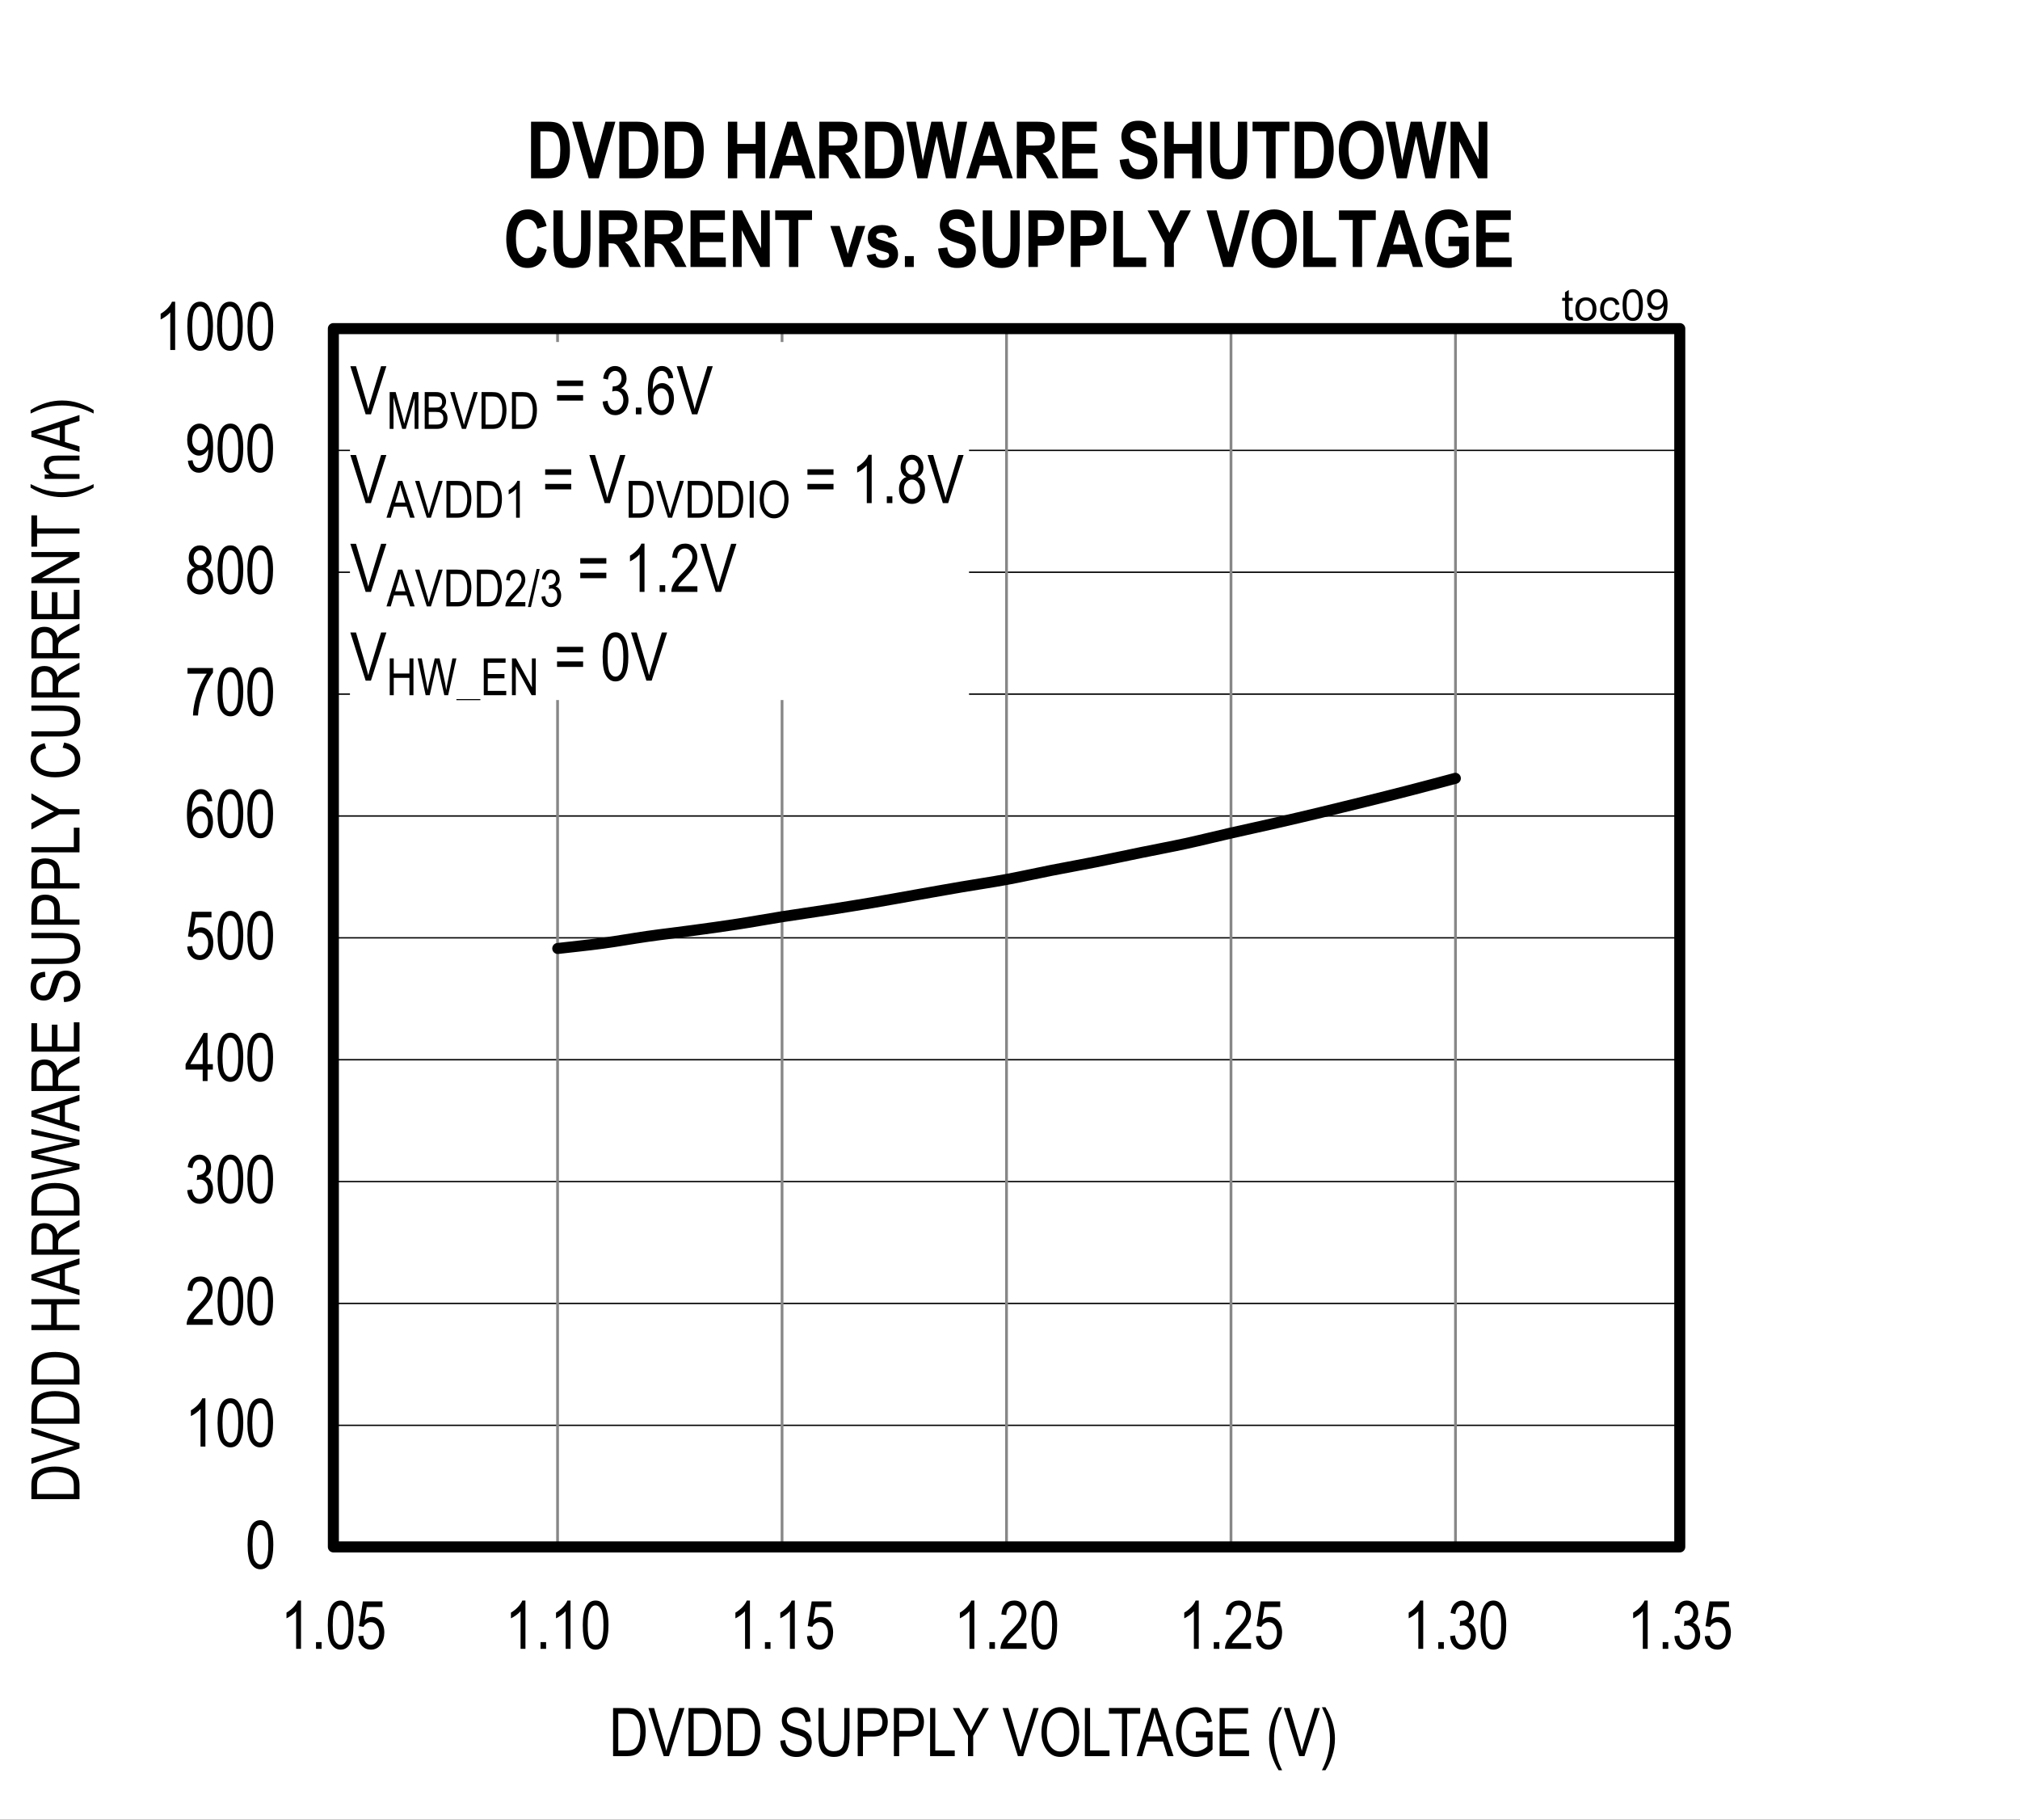 <?xml version="1.0" encoding="UTF-8"?>
<svg height="460.32pt" id="svg1121" inkscape:version="0.92.5 (2060ec1f9f, 2020-04-08)" sodipodi:docname="chart9.svg" version="1.2" viewBox="0 0 511.121 460.32" width="511.121pt" xmlns="http://www.w3.org/2000/svg" xmlns:cc="http://creativecommons.org/ns#" xmlns:dc="http://purl.org/dc/elements/1.1/" xmlns:inkscape="http://www.inkscape.org/namespaces/inkscape" xmlns:rdf="http://www.w3.org/1999/02/22-rdf-syntax-ns#" xmlns:sodipodi="http://sodipodi.sourceforge.net/DTD/sodipodi-0.dtd" xmlns:svg="http://www.w3.org/2000/svg" xmlns:xlink="http://www.w3.org/1999/xlink">
  <rect x="0" y="0" width="511.121" height="460.32" fill="#333333" stroke="none"/>
  <sodipodi:namedview bordercolor="#666666" borderopacity="1" gridtolerance="10" guidetolerance="10" id="namedview1123" inkscape:current-layer="svg1121" inkscape:cx="340.80208" inkscape:cy="306.88021" inkscape:pageopacity="0" inkscape:pageshadow="2" inkscape:window-height="480" inkscape:window-maximized="0" inkscape:window-width="640" inkscape:window-x="0" inkscape:window-y="0" inkscape:zoom="0.22348485" objecttolerance="10" pagecolor="#ffffff" showgrid="false"/>
  <defs id="defs322">
    <g id="g314">
      <symbol id="glyph0-0" overflow="visible" style="overflow:visible">
        <path d="M 0.359,0 V -10.625 H 3.594 V 0 Z M 0.75,-0.438 h 2.469 v -9.828 H 0.75 Z m 0,0" id="path2" inkscape:connector-curvature="0" style="stroke:none"/>
      </symbol>
      <symbol id="glyph0-1" overflow="visible" style="overflow:visible">
        <path d="m 0.562,-6 c 0,-2.039 0.27,-3.586 0.812,-4.641 0.551,-1.051 1.363,-1.578 2.438,-1.578 0.957,0 1.707,0.43 2.25,1.281 0.664,1.031 1,2.68 1,4.938 0,2.031 -0.277,3.574 -0.828,4.625 -0.543,1.055 -1.355,1.578 -2.438,1.578 -0.949,0 -1.727,-0.461 -2.328,-1.391 C 0.863,-2.113 0.562,-3.719 0.562,-6 Z m 1.25,0 c 0,1.98 0.188,3.309 0.562,3.984 0.383,0.668 0.867,1 1.453,1 0.559,0 1.031,-0.336 1.406,-1.016 0.371,-0.684 0.562,-2.008 0.562,-3.969 0,-1.977 -0.191,-3.301 -0.562,-3.969 -0.375,-0.676 -0.867,-1.016 -1.469,-1.016 -0.555,0 -1.02,0.348 -1.391,1.031 C 2,-9.273 1.812,-7.957 1.812,-6 Z m 0,0" id="path5" inkscape:connector-curvature="0" style="stroke:none"/>
      </symbol>
      <symbol id="glyph0-2" overflow="visible" style="overflow:visible">
        <path d="M 5.172,0 H 3.938 V -9.516 C 3.656,-9.18 3.273,-8.84 2.797,-8.5 2.328,-8.156 1.895,-7.895 1.5,-7.719 v -1.453 c 0.664,-0.383 1.258,-0.852 1.781,-1.406 0.52,-0.559 0.883,-1.109 1.094,-1.641 h 0.797 z m 0,0" id="path8" inkscape:connector-curvature="0" style="stroke:none"/>
      </symbol>
      <symbol id="glyph0-3" overflow="visible" style="overflow:visible">
        <path d="M 7.016,-1.438 V 0 H 0.422 C 0.398,-0.582 0.57,-1.234 0.938,-1.953 1.309,-2.668 1.988,-3.52 2.969,-4.5 4.113,-5.633 4.863,-6.516 5.219,-7.141 5.57,-7.762 5.75,-8.344 5.75,-8.875 c 0,-0.621 -0.184,-1.129 -0.547,-1.516 -0.367,-0.395 -0.816,-0.594 -1.344,-0.594 -0.574,0 -1.043,0.215 -1.406,0.641 -0.367,0.418 -0.547,1.02 -0.547,1.797 l -1.266,-0.156 c 0.09,-1.164 0.426,-2.039 1,-2.625 0.57,-0.59 1.328,-0.891 2.266,-0.891 1.008,0 1.773,0.348 2.297,1.031 C 6.73,-10.5 7,-9.715 7,-8.844 7,-8.07 6.789,-7.324 6.375,-6.609 5.969,-5.898 5.191,-4.957 4.047,-3.781 3.316,-3.031 2.84,-2.52 2.625,-2.25 2.414,-1.977 2.242,-1.707 2.109,-1.438 Z m 0,0" id="path11" inkscape:connector-curvature="0" style="stroke:none"/>
      </symbol>
      <symbol id="glyph0-4" overflow="visible" style="overflow:visible">
        <path d="m 0.562,-3.219 1.234,-0.188 c 0.246,1.594 0.895,2.391 1.938,2.391 0.551,0 1.031,-0.234 1.438,-0.703 0.414,-0.477 0.625,-1.094 0.625,-1.844 0,-0.707 -0.191,-1.273 -0.562,-1.703 -0.375,-0.434 -0.84,-0.656 -1.391,-0.656 -0.23,0 -0.52,0.055 -0.859,0.156 L 3.125,-7.078 3.312,-7.062 c 0.602,0 1.094,-0.18 1.469,-0.547 0.371,-0.371 0.562,-0.867 0.562,-1.484 0,-0.57 -0.16,-1.031 -0.469,-1.375 -0.312,-0.34 -0.699,-0.516 -1.156,-0.516 -0.469,0 -0.867,0.184 -1.188,0.547 -0.324,0.355 -0.535,0.902 -0.625,1.641 L 0.688,-9.062 c 0.152,-1.039 0.504,-1.828 1.047,-2.359 0.539,-0.527 1.195,-0.797 1.969,-0.797 0.809,0 1.5,0.305 2.062,0.906 0.559,0.594 0.844,1.348 0.844,2.25 0,0.555 -0.121,1.043 -0.359,1.469 -0.242,0.43 -0.582,0.762 -1.016,1 0.395,0.117 0.723,0.305 0.984,0.562 0.258,0.25 0.469,0.59 0.625,1.016 0.164,0.418 0.25,0.895 0.25,1.422 0,1.117 -0.332,2.035 -0.984,2.75 C 5.453,-0.133 4.664,0.219 3.75,0.219 2.895,0.219 2.168,-0.086 1.578,-0.703 0.984,-1.324 0.645,-2.164 0.562,-3.219 Z m 0,0" id="path14" inkscape:connector-curvature="0" style="stroke:none"/>
      </symbol>
      <symbol id="glyph0-5" overflow="visible" style="overflow:visible">
        <path d="M 4.484,0 V -2.906 H 0.156 v -1.375 l 4.562,-7.891 h 1 V -4.281 H 7.062 v 1.375 H 5.719 V 0 Z m 0,-4.281 v -5.484 l -3.125,5.484 z m 0,0" id="path17" inkscape:connector-curvature="0" style="stroke:none"/>
      </symbol>
      <symbol id="glyph0-6" overflow="visible" style="overflow:visible">
        <path d="m 0.562,-3.188 1.281,-0.141 c 0.102,0.781 0.328,1.367 0.672,1.75 0.352,0.375 0.766,0.562 1.234,0.562 0.57,0 1.066,-0.266 1.484,-0.797 C 5.66,-2.352 5.875,-3.086 5.875,-4.016 5.875,-4.879 5.668,-5.551 5.266,-6.031 4.859,-6.508 4.348,-6.75 3.734,-6.75 c -0.375,0 -0.727,0.105 -1.047,0.312 -0.324,0.211 -0.582,0.504 -0.766,0.875 L 0.766,-5.75 1.75,-12 h 4.953 v 1.422 H 2.719 L 2.188,-7.312 c 0.59,-0.496 1.219,-0.75 1.875,-0.75 0.84,0 1.57,0.355 2.188,1.062 0.613,0.711 0.922,1.668 0.922,2.875 0,1.188 -0.309,2.211 -0.922,3.062 -0.617,0.844 -1.445,1.266 -2.484,1.266 -0.867,0 -1.598,-0.297 -2.188,-0.891 -0.594,-0.602 -0.934,-1.438 -1.016,-2.5 z m 0,0" id="path20" inkscape:connector-curvature="0" style="stroke:none"/>
      </symbol>
      <symbol id="glyph0-7" overflow="visible" style="overflow:visible">
        <path d="M 6.922,-9.188 5.688,-9.078 C 5.57,-9.699 5.402,-10.145 5.188,-10.406 4.852,-10.789 4.457,-10.984 4,-10.984 c -0.711,0 -1.285,0.445 -1.719,1.328 -0.367,0.762 -0.555,1.887 -0.562,3.375 0.277,-0.527 0.633,-0.93 1.062,-1.203 0.426,-0.27 0.879,-0.406 1.359,-0.406 0.789,0 1.477,0.363 2.062,1.078 0.59,0.711 0.891,1.668 0.891,2.875 0,0.812 -0.152,1.555 -0.453,2.219 C 6.348,-1.062 5.965,-0.574 5.5,-0.266 5.039,0.043 4.527,0.203 3.969,0.203 2.957,0.203 2.121,-0.25 1.469,-1.156 0.82,-2.059 0.5,-3.57 0.5,-5.688 c 0,-2.352 0.332,-4.031 1,-5.031 0.664,-0.996 1.523,-1.5 2.578,-1.5 0.758,0 1.395,0.262 1.906,0.781 0.508,0.512 0.82,1.262 0.938,2.25 z m -5.016,5.25 c 0,0.875 0.207,1.586 0.625,2.125 0.414,0.531 0.895,0.797 1.438,0.797 0.488,0 0.922,-0.25 1.297,-0.75 0.371,-0.508 0.562,-1.207 0.562,-2.094 0,-0.852 -0.191,-1.52 -0.562,-2 -0.375,-0.477 -0.836,-0.719 -1.375,-0.719 -0.531,0 -0.996,0.242 -1.391,0.719 -0.398,0.469 -0.594,1.113 -0.594,1.922 z m 0,0" id="path23" inkscape:connector-curvature="0" style="stroke:none"/>
      </symbol>
      <symbol id="glyph0-8" overflow="visible" style="overflow:visible">
        <path d="m 0.641,-10.578 v -1.438 H 7.094 v 1.172 c -0.961,1.25 -1.805,2.883 -2.531,4.891 -0.73,2 -1.152,3.988 -1.266,5.953 H 2.031 C 2.051,-1.02 2.211,-2.207 2.516,-3.562 2.824,-4.914 3.25,-6.207 3.781,-7.438 4.32,-8.664 4.898,-9.711 5.516,-10.578 Z m 0,0" id="path26" inkscape:connector-curvature="0" style="stroke:none"/>
      </symbol>
      <symbol id="glyph0-9" overflow="visible" style="overflow:visible">
        <path d="M 2.438,-6.594 C 1.945,-6.82 1.574,-7.141 1.328,-7.547 c -0.25,-0.414 -0.375,-0.93 -0.375,-1.547 0,-0.914 0.27,-1.664 0.812,-2.25 0.539,-0.582 1.223,-0.875 2.047,-0.875 0.832,0 1.523,0.301 2.078,0.891 0.551,0.594 0.828,1.355 0.828,2.281 0,0.594 -0.129,1.098 -0.375,1.5 -0.242,0.406 -0.605,0.727 -1.094,0.953 0.602,0.23 1.066,0.613 1.391,1.141 0.32,0.531 0.484,1.195 0.484,1.984 0,1.086 -0.32,1.973 -0.953,2.656 -0.625,0.68 -1.402,1.016 -2.328,1.016 -0.938,0 -1.727,-0.336 -2.359,-1.016 -0.625,-0.684 -0.938,-1.586 -0.938,-2.703 0,-0.809 0.164,-1.477 0.5,-2 C 1.379,-6.043 1.844,-6.406 2.438,-6.594 Z M 2.203,-9.125 c 0,0.594 0.156,1.07 0.469,1.422 0.32,0.355 0.711,0.531 1.172,0.531 0.445,0 0.828,-0.172 1.141,-0.516 0.32,-0.352 0.484,-0.805 0.484,-1.359 0,-0.57 -0.168,-1.035 -0.5,-1.391 -0.324,-0.363 -0.707,-0.547 -1.141,-0.547 -0.449,0 -0.836,0.18 -1.156,0.531 -0.312,0.355 -0.469,0.801 -0.469,1.328 z m -0.406,5.609 c 0,0.75 0.195,1.355 0.594,1.812 0.402,0.461 0.891,0.688 1.453,0.688 0.559,0 1.039,-0.219 1.438,-0.656 C 5.676,-2.117 5.875,-2.719 5.875,-3.469 c 0,-0.738 -0.207,-1.336 -0.609,-1.797 -0.406,-0.457 -0.895,-0.688 -1.453,-0.688 -0.562,0 -1.043,0.23 -1.438,0.688 -0.387,0.449 -0.578,1.035 -0.578,1.75 z m 0,0" id="path29" inkscape:connector-curvature="0" style="stroke:none"/>
      </symbol>
      <symbol id="glyph0-10" overflow="visible" style="overflow:visible">
        <path d="m 0.734,-2.812 1.188,-0.141 c 0.184,1.293 0.738,1.938 1.656,1.938 0.402,0 0.773,-0.141 1.109,-0.422 0.34,-0.277 0.629,-0.773 0.859,-1.484 0.227,-0.715 0.344,-1.551 0.344,-2.5 v -0.312 c -0.25,0.5 -0.598,0.898 -1.031,1.188 -0.43,0.281 -0.867,0.422 -1.312,0.422 -0.812,0 -1.52,-0.352 -2.109,-1.062 -0.586,-0.715 -0.875,-1.691 -0.875,-2.922 0,-1.27 0.301,-2.27 0.906,-3 0.613,-0.738 1.359,-1.109 2.234,-1.109 0.613,0 1.191,0.211 1.734,0.625 0.539,0.406 0.957,1.012 1.25,1.812 0.289,0.793 0.438,1.941 0.438,3.438 0,1.668 -0.164,2.965 -0.484,3.891 -0.312,0.918 -0.742,1.59 -1.281,2.016 -0.531,0.43 -1.137,0.641 -1.812,0.641 -0.75,0 -1.383,-0.254 -1.891,-0.766 -0.512,-0.52 -0.82,-1.27 -0.922,-2.25 z m 5.031,-5.375 c 0,-0.863 -0.199,-1.547 -0.594,-2.047 -0.387,-0.496 -0.832,-0.75 -1.328,-0.75 -0.523,0 -0.992,0.27 -1.406,0.797 -0.418,0.531 -0.625,1.242 -0.625,2.125 0,0.805 0.195,1.441 0.594,1.906 0.395,0.469 0.863,0.703 1.406,0.703 0.539,0 1,-0.234 1.375,-0.703 0.383,-0.477 0.578,-1.156 0.578,-2.031 z m 0,0" id="path32" inkscape:connector-curvature="0" style="stroke:none"/>
      </symbol>
      <symbol id="glyph0-11" overflow="visible" style="overflow:visible">
        <path d="M 1.281,0 V -1.703 H 2.688 V 0 Z m 0,0" id="path35" inkscape:connector-curvature="0" style="stroke:none"/>
      </symbol>
      <symbol id="glyph0-12" overflow="visible" style="overflow:visible">
        <path d="m 1.047,0 v -12.172 h 3.438 c 0.852,0 1.504,0.082 1.953,0.234 0.582,0.188 1.082,0.543 1.5,1.062 0.426,0.512 0.758,1.16 1,1.938 0.238,0.781 0.359,1.711 0.359,2.781 0,1.387 -0.207,2.559 -0.609,3.516 C 8.281,-1.68 7.758,-0.996 7.125,-0.594 6.5,-0.195 5.676,0 4.656,0 Z m 1.312,-1.438 h 2.125 C 5.348,-1.438 6,-1.578 6.438,-1.859 c 0.445,-0.277 0.789,-0.727 1.031,-1.344 0.309,-0.82 0.469,-1.812 0.469,-2.969 0,-1.227 -0.168,-2.195 -0.5,-2.906 C 7.102,-9.785 6.668,-10.258 6.141,-10.5 c -0.355,-0.152 -0.918,-0.234 -1.688,-0.234 h -2.094 z m 0,0" id="path38" inkscape:connector-curvature="0" style="stroke:none"/>
      </symbol>
      <symbol id="glyph0-13" overflow="visible" style="overflow:visible">
        <path d="M 3.938,0 0.062,-12.172 H 1.5 l 2.594,8.844 c 0.195,0.688 0.367,1.352 0.516,1.984 0.152,-0.664 0.332,-1.328 0.531,-1.984 l 2.703,-8.844 H 9.188 L 5.281,0 Z m 0,0" id="path41" inkscape:connector-curvature="0" style="stroke:none"/>
      </symbol>
      <symbol id="glyph0-14" overflow="visible" style="overflow:visible">
        <path d="" id="path44" inkscape:connector-curvature="0" style="stroke:none"/>
      </symbol>
      <symbol id="glyph0-15" overflow="visible" style="overflow:visible">
        <path d="m 0.625,-3.906 1.25,-0.141 c 0.059,0.68 0.211,1.207 0.453,1.578 0.238,0.367 0.578,0.664 1.016,0.891 0.434,0.23 0.926,0.344 1.469,0.344 0.789,0 1.398,-0.191 1.828,-0.578 0.434,-0.383 0.656,-0.883 0.656,-1.5 0,-0.363 -0.082,-0.676 -0.234,-0.938 C 6.906,-4.52 6.664,-4.738 6.344,-4.906 6.031,-5.082 5.34,-5.328 4.281,-5.641 3.344,-5.91 2.668,-6.188 2.266,-6.469 1.867,-6.746 1.559,-7.109 1.344,-7.547 1.125,-7.98 1.016,-8.473 1.016,-9.016 c 0,-0.988 0.316,-1.797 0.953,-2.422 0.633,-0.621 1.492,-0.938 2.578,-0.938 0.738,0 1.383,0.148 1.938,0.438 0.559,0.293 0.992,0.715 1.297,1.266 0.309,0.543 0.477,1.191 0.5,1.938 L 7,-8.625 C 6.938,-9.414 6.699,-10 6.297,-10.375 c -0.406,-0.383 -0.98,-0.578 -1.719,-0.578 -0.742,0 -1.309,0.168 -1.703,0.5 -0.398,0.336 -0.594,0.77 -0.594,1.297 0,0.492 0.145,0.871 0.438,1.141 0.277,0.273 0.926,0.551 1.938,0.828 0.988,0.273 1.68,0.508 2.078,0.703 0.602,0.312 1.062,0.727 1.375,1.234 0.309,0.5 0.469,1.105 0.469,1.812 0,0.688 -0.168,1.32 -0.5,1.891 C 7.754,-0.973 7.309,-0.535 6.75,-0.234 6.188,0.066 5.508,0.219 4.719,0.219 3.488,0.219 2.504,-0.148 1.766,-0.891 1.035,-1.637 0.652,-2.645 0.625,-3.906 Z m 0,0" id="path47" inkscape:connector-curvature="0" style="stroke:none"/>
      </symbol>
      <symbol id="glyph0-16" overflow="visible" style="overflow:visible">
        <path d="m 7.594,-12.172 h 1.328 v 7.031 c 0,1.18 -0.117,2.148 -0.344,2.906 -0.23,0.75 -0.648,1.348 -1.25,1.781 -0.605,0.438 -1.379,0.656 -2.312,0.656 -1.324,0 -2.316,-0.391 -2.969,-1.172 -0.648,-0.789 -0.969,-2.18 -0.969,-4.172 v -7.031 h 1.312 v 7.031 c 0,1.094 0.082,1.895 0.25,2.391 0.176,0.492 0.457,0.867 0.844,1.125 0.395,0.25 0.875,0.375 1.438,0.375 0.934,0 1.613,-0.266 2.031,-0.797 0.426,-0.527 0.641,-1.562 0.641,-3.094 z m 0,0" id="path50" inkscape:connector-curvature="0" style="stroke:none"/>
      </symbol>
      <symbol id="glyph0-17" overflow="visible" style="overflow:visible">
        <path d="M 1.078,0 V -12.172 H 4.844 c 0.883,0 1.535,0.082 1.953,0.234 0.57,0.211 1.031,0.602 1.375,1.172 0.34,0.574 0.516,1.273 0.516,2.094 0,1.105 -0.285,2.004 -0.844,2.688 -0.555,0.688 -1.52,1.031 -2.891,1.031 H 2.406 V 0 Z M 2.406,-6.391 h 2.578 c 0.809,0 1.406,-0.18 1.781,-0.547 0.371,-0.363 0.562,-0.914 0.562,-1.656 0,-0.488 -0.098,-0.898 -0.281,-1.234 C 6.867,-10.168 6.645,-10.406 6.375,-10.531 6.113,-10.664 5.637,-10.734 4.953,-10.734 H 2.406 Z m 0,0" id="path53" inkscape:connector-curvature="0" style="stroke:none"/>
      </symbol>
      <symbol id="glyph0-18" overflow="visible" style="overflow:visible">
        <path d="M 1,0 V -12.172 H 2.312 V -1.438 H 7.234 V 0 Z m 0,0" id="path56" inkscape:connector-curvature="0" style="stroke:none"/>
      </symbol>
      <symbol id="glyph0-19" overflow="visible" style="overflow:visible">
        <path d="m 3.891,0 v -5.156 l -3.844,-7.016 H 1.656 L 3.609,-8.5 c 0.383,0.73 0.723,1.418 1.016,2.062 0.301,-0.633 0.664,-1.352 1.094,-2.156 l 1.938,-3.578 H 9.188 L 5.203,-5.156 V 0 Z m 0,0" id="path59" inkscape:connector-curvature="0" style="stroke:none"/>
      </symbol>
      <symbol id="glyph0-20" overflow="visible" style="overflow:visible">
        <path d="m 0.703,-5.922 c 0,-2.082 0.453,-3.68 1.359,-4.797 0.914,-1.113 2.055,-1.672 3.422,-1.672 0.883,0 1.688,0.254 2.406,0.75 0.727,0.5 1.301,1.227 1.719,2.172 0.426,0.949 0.641,2.082 0.641,3.391 0,1.805 -0.414,3.273 -1.234,4.406 -0.898,1.25 -2.074,1.875 -3.531,1.875 -1.48,0 -2.668,-0.641 -3.562,-1.922 -0.812,-1.164 -1.219,-2.566 -1.219,-4.203 z M 2.062,-5.906 c 0,1.5 0.328,2.668 0.984,3.5 0.664,0.824 1.473,1.234 2.422,1.234 0.965,0 1.781,-0.414 2.438,-1.25 0.652,-0.832 0.984,-2.062 0.984,-3.688 0,-1.039 -0.168,-1.977 -0.5,-2.812 -0.262,-0.621 -0.66,-1.125 -1.188,-1.5 C 6.68,-10.805 6.113,-11 5.5,-11 c -1,0 -1.824,0.418 -2.469,1.25 -0.648,0.824 -0.969,2.105 -0.969,3.844 z m 0,0" id="path62" inkscape:connector-curvature="0" style="stroke:none"/>
      </symbol>
      <symbol id="glyph0-21" overflow="visible" style="overflow:visible">
        <path d="M 3.641,0 V -10.734 H 0.344 v -1.438 h 7.922 v 1.438 h -3.312 V 0 Z m 0,0" id="path65" inkscape:connector-curvature="0" style="stroke:none"/>
      </symbol>
      <symbol id="glyph0-22" overflow="visible" style="overflow:visible">
        <path d="M -0.016,0 3.812,-12.172 H 5.234 L 9.328,0 H 7.812 L 6.656,-3.688 H 2.484 L 1.391,0 Z m 2.875,-5 H 6.25 L 5.203,-8.375 C 4.879,-9.402 4.645,-10.242 4.5,-10.891 4.375,-10.109 4.191,-9.332 3.953,-8.562 Z m 0,0" id="path68" inkscape:connector-curvature="0" style="stroke:none"/>
      </symbol>
      <symbol id="glyph0-23" overflow="visible" style="overflow:visible">
        <path d="m 5.781,-4.766 v -1.438 H 10 V -1.688 c -0.648,0.625 -1.32,1.102 -2.016,1.422 -0.688,0.309 -1.398,0.469 -2.125,0.469 -0.969,0 -1.84,-0.238 -2.609,-0.719 C 2.488,-1.004 1.883,-1.719 1.438,-2.656 c -0.449,-0.934 -0.672,-2.062 -0.672,-3.375 0,-1.32 0.223,-2.473 0.672,-3.453 0.445,-0.988 1.035,-1.719 1.766,-2.188 0.727,-0.465 1.586,-0.703 2.578,-0.703 0.727,0 1.363,0.137 1.906,0.406 0.551,0.273 1.004,0.66 1.359,1.156 0.352,0.5 0.617,1.184 0.797,2.047 L 8.656,-8.375 C 8.5,-9.051 8.293,-9.562 8.047,-9.906 7.805,-10.246 7.48,-10.516 7.078,-10.703 6.68,-10.898 6.238,-11 5.75,-11 c -0.73,0 -1.355,0.18 -1.875,0.531 -0.523,0.355 -0.945,0.902 -1.266,1.641 -0.312,0.742 -0.469,1.645 -0.469,2.703 0,1.637 0.336,2.863 1.016,3.672 C 3.832,-1.648 4.719,-1.25 5.812,-1.25 c 0.52,0 1.051,-0.125 1.594,-0.375 0.539,-0.246 0.973,-0.539 1.297,-0.875 v -2.266 z m 0,0" id="path71" inkscape:connector-curvature="0" style="stroke:none"/>
      </symbol>
      <symbol id="glyph0-24" overflow="visible" style="overflow:visible">
        <path d="M 1.109,0 V -12.172 H 8.312 v 1.438 H 2.422 V -7 H 7.938 v 1.422 H 2.422 V -1.438 h 6.125 V 0 Z m 0,0" id="path74" inkscape:connector-curvature="0" style="stroke:none"/>
      </symbol>
      <symbol id="glyph0-25" overflow="visible" style="overflow:visible">
        <path d="M 3.25,3.578 C 2.645,2.629 2.09,1.457 1.594,0.062 c -0.5,-1.395 -0.75,-2.891 -0.75,-4.484 0,-2.684 0.801,-5.336 2.406,-7.953 h 0.891 c -0.625,1.305 -1.059,2.316 -1.297,3.031 -0.23,0.711 -0.414,1.496 -0.547,2.359 -0.137,0.855 -0.203,1.715 -0.203,2.578 0,2.656 0.68,5.316 2.047,7.984 z m 0,0" id="path77" inkscape:connector-curvature="0" style="stroke:none"/>
      </symbol>
      <symbol id="glyph0-26" overflow="visible" style="overflow:visible">
        <path d="M 1.391,3.578 H 0.5 C 1.863,0.91 2.547,-1.75 2.547,-4.406 2.547,-5.27 2.477,-6.129 2.344,-6.984 2.207,-7.848 2.02,-8.633 1.781,-9.344 1.551,-10.059 1.121,-11.07 0.5,-12.375 h 0.891 c 1.602,2.617 2.406,5.27 2.406,7.953 0,1.555 -0.242,3.027 -0.719,4.422 -0.48,1.383 -1.043,2.578 -1.688,3.578 z m 0,0" id="path80" inkscape:connector-curvature="0" style="stroke:none"/>
      </symbol>
      <symbol id="glyph0-27" overflow="visible" style="overflow:visible">
        <path d="m 7.359,-7.156 h -6.594 v -1.391 h 6.594 z m 0,3.688 h -6.594 v -1.391 h 6.594 z m 0,0" id="path83" inkscape:connector-curvature="0" style="stroke:none"/>
      </symbol>
      <symbol id="glyph1-0" overflow="visible" style="overflow:visible">
        <path d="M 0,-0.359 H -10.625 V -3.594 H 0 Z M -0.438,-0.75 v -2.469 h -9.828 V -0.75 Z m 0,0" id="path86" inkscape:connector-curvature="0" style="stroke:none"/>
      </symbol>
      <symbol id="glyph1-1" overflow="visible" style="overflow:visible">
        <path d="m 0,-1.047 h -12.172 v -3.438 c 0,-0.852 0.082,-1.504 0.234,-1.953 0.188,-0.582 0.543,-1.082 1.062,-1.5 0.512,-0.426 1.16,-0.758 1.938,-1 0.781,-0.238 1.711,-0.359 2.781,-0.359 1.387,0 2.559,0.207 3.516,0.609 0.961,0.406 1.645,0.93 2.047,1.562 C -0.195,-6.5 0,-5.676 0,-4.656 Z m -1.438,-1.312 v -2.125 C -1.438,-5.348 -1.578,-6 -1.859,-6.438 c -0.277,-0.445 -0.727,-0.789 -1.344,-1.031 -0.82,-0.309 -1.812,-0.469 -2.969,-0.469 -1.227,0 -2.195,0.168 -2.906,0.5 -0.707,0.336 -1.18,0.77 -1.422,1.297 -0.152,0.355 -0.234,0.918 -0.234,1.688 v 2.094 z m 0,0" id="path89" inkscape:connector-curvature="0" style="stroke:none"/>
      </symbol>
      <symbol id="glyph1-2" overflow="visible" style="overflow:visible">
        <path d="m 0,-3.938 -12.172,3.875 V -1.5 l 8.844,-2.594 c 0.688,-0.195 1.352,-0.367 1.984,-0.516 -0.664,-0.152 -1.328,-0.332 -1.984,-0.531 l -8.844,-2.703 V -9.188 L 0,-5.281 Z m 0,0" id="path92" inkscape:connector-curvature="0" style="stroke:none"/>
      </symbol>
      <symbol id="glyph1-3" overflow="visible" style="overflow:visible">
        <path d="" id="path95" inkscape:connector-curvature="0" style="stroke:none"/>
      </symbol>
      <symbol id="glyph1-4" overflow="visible" style="overflow:visible">
        <path d="m 0,-1.078 h -12.172 v -1.312 h 5 v -5.188 h -5 V -8.906 H 0 v 1.328 h -5.734 v 5.188 H 0 Z m 0,0" id="path98" inkscape:connector-curvature="0" style="stroke:none"/>
      </symbol>
      <symbol id="glyph1-5" overflow="visible" style="overflow:visible">
        <path d="M 0,0.016 -12.172,-3.812 V -5.234 L 0,-9.328 V -7.812 l -3.688,1.156 v 4.172 L 0,-1.391 Z m -5,-2.875 V -6.25 l -3.375,1.047 c -1.027,0.324 -1.867,0.559 -2.516,0.703 0.781,0.125 1.559,0.309 2.328,0.547 z m 0,0" id="path101" inkscape:connector-curvature="0" style="stroke:none"/>
      </symbol>
      <symbol id="glyph1-6" overflow="visible" style="overflow:visible">
        <path d="M 0,-1.078 H -12.172 V -5.5 c 0,-0.914 0.117,-1.594 0.344,-2.031 0.23,-0.445 0.613,-0.812 1.141,-1.094 0.523,-0.277 1.133,-0.422 1.828,-0.422 0.918,0 1.664,0.242 2.234,0.719 0.574,0.48 0.941,1.176 1.094,2.078 0.219,-0.363 0.445,-0.645 0.672,-0.844 0.461,-0.383 0.977,-0.727 1.547,-1.031 L 0,-9.875 v 1.672 L -2.531,-6.875 c -0.988,0.512 -1.656,0.898 -2,1.156 -0.34,0.262 -0.57,0.52 -0.688,0.766 -0.121,0.25 -0.188,0.598 -0.188,1.031 v 1.531 H 0 Z m -6.797,-1.312 v -2.844 c 0,-0.613 -0.07,-1.082 -0.219,-1.406 -0.152,-0.32 -0.391,-0.578 -0.703,-0.766 -0.32,-0.184 -0.695,-0.281 -1.125,-0.281 -0.613,0 -1.098,0.184 -1.453,0.547 -0.352,0.355 -0.531,0.887 -0.531,1.594 v 3.156 z m 0,0" id="path104" inkscape:connector-curvature="0" style="stroke:none"/>
      </symbol>
      <symbol id="glyph1-7" overflow="visible" style="overflow:visible">
        <path d="M 0,-2.844 -12.172,-0.188 V -1.547 L -4.188,-3.062 c 0.812,-0.152 1.645,-0.297 2.484,-0.422 l -2.25,-0.453 -8.219,-1.891 v -1.594 l 6.156,-1.438 c 1.5,-0.34 2.941,-0.602 4.312,-0.781 C -2.492,-9.762 -3.375,-9.926 -4.344,-10.125 l -7.828,-1.578 V -13.031 L 0,-10.281 v 1.266 l -9.266,2.109 -1.438,0.312 c 0.531,0.094 1.012,0.195 1.438,0.297 L 0,-4.188 Z m 0,0" id="path107" inkscape:connector-curvature="0" style="stroke:none"/>
      </symbol>
      <symbol id="glyph1-8" overflow="visible" style="overflow:visible">
        <path d="M 0,-1.109 H -12.172 V -8.312 h 1.438 v 5.891 H -7 V -7.938 h 1.422 v 5.516 H -1.438 v -6.125 H 0 Z m 0,0" id="path110" inkscape:connector-curvature="0" style="stroke:none"/>
      </symbol>
      <symbol id="glyph1-9" overflow="visible" style="overflow:visible">
        <path d="m -3.906,-0.625 -0.141,-1.25 c 0.68,-0.059 1.207,-0.211 1.578,-0.453 0.367,-0.238 0.664,-0.578 0.891,-1.016 0.23,-0.434 0.344,-0.926 0.344,-1.469 0,-0.789 -0.191,-1.398 -0.578,-1.828 -0.383,-0.434 -0.883,-0.656 -1.5,-0.656 -0.363,0 -0.676,0.082 -0.938,0.234 -0.27,0.156 -0.488,0.398 -0.656,0.719 -0.176,0.312 -0.422,1.004 -0.734,2.062 -0.27,0.938 -0.547,1.613 -0.828,2.016 -0.277,0.398 -0.641,0.707 -1.078,0.922 -0.434,0.219 -0.926,0.328 -1.469,0.328 -0.988,0 -1.797,-0.316 -2.422,-0.953 -0.621,-0.633 -0.938,-1.492 -0.938,-2.578 0,-0.738 0.148,-1.383 0.438,-1.938 0.293,-0.559 0.715,-0.992 1.266,-1.297 0.543,-0.309 1.191,-0.477 1.938,-0.5 L -8.625,-7 c -0.789,0.062 -1.375,0.301 -1.75,0.703 -0.383,0.406 -0.578,0.98 -0.578,1.719 0,0.742 0.168,1.309 0.5,1.703 0.336,0.398 0.77,0.594 1.297,0.594 0.492,0 0.871,-0.145 1.141,-0.438 0.273,-0.277 0.551,-0.926 0.828,-1.938 0.273,-0.988 0.508,-1.68 0.703,-2.078 0.312,-0.602 0.727,-1.062 1.234,-1.375 0.5,-0.309 1.105,-0.469 1.812,-0.469 0.688,0 1.32,0.168 1.891,0.5 0.574,0.324 1.012,0.77 1.312,1.328 0.301,0.562 0.453,1.242 0.453,2.031 0,1.23 -0.367,2.215 -1.109,2.953 -0.746,0.73 -1.754,1.113 -3.016,1.141 z m 0,0" id="path113" inkscape:connector-curvature="0" style="stroke:none"/>
      </symbol>
      <symbol id="glyph1-10" overflow="visible" style="overflow:visible">
        <path d="m -12.172,-7.594 v -1.328 h 7.031 c 1.18,0 2.148,0.117 2.906,0.344 0.75,0.23 1.348,0.648 1.781,1.25 0.438,0.605 0.656,1.379 0.656,2.312 0,1.324 -0.391,2.316 -1.172,2.969 -0.789,0.648 -2.18,0.969 -4.172,0.969 h -7.031 v -1.312 h 7.031 c 1.094,0 1.895,-0.082 2.391,-0.25 0.492,-0.176 0.867,-0.457 1.125,-0.844 0.25,-0.395 0.375,-0.875 0.375,-1.438 0,-0.934 -0.266,-1.613 -0.797,-2.031 -0.527,-0.426 -1.562,-0.641 -3.094,-0.641 z m 0,0" id="path116" inkscape:connector-curvature="0" style="stroke:none"/>
      </symbol>
      <symbol id="glyph1-11" overflow="visible" style="overflow:visible">
        <path d="M 0,-1.078 H -12.172 V -4.844 c 0,-0.883 0.082,-1.535 0.234,-1.953 0.211,-0.57 0.602,-1.031 1.172,-1.375 0.574,-0.34 1.273,-0.516 2.094,-0.516 1.105,0 2.004,0.285 2.688,0.844 0.688,0.555 1.031,1.52 1.031,2.891 V -2.406 H 0 Z M -6.391,-2.406 v -2.578 c 0,-0.809 -0.18,-1.406 -0.547,-1.781 -0.363,-0.371 -0.914,-0.562 -1.656,-0.562 -0.488,0 -0.898,0.098 -1.234,0.281 -0.34,0.18 -0.578,0.402 -0.703,0.672 -0.133,0.262 -0.203,0.738 -0.203,1.422 v 2.547 z m 0,0" id="path119" inkscape:connector-curvature="0" style="stroke:none"/>
      </symbol>
      <symbol id="glyph1-12" overflow="visible" style="overflow:visible">
        <path d="M 0,-1 H -12.172 V -2.312 H -1.438 V -7.234 H 0 Z m 0,0" id="path122" inkscape:connector-curvature="0" style="stroke:none"/>
      </symbol>
      <symbol id="glyph1-13" overflow="visible" style="overflow:visible">
        <path d="m 0,-3.891 h -5.156 l -7.016,3.844 V -1.656 L -8.5,-3.609 c 0.73,-0.383 1.418,-0.723 2.062,-1.016 -0.633,-0.301 -1.352,-0.664 -2.156,-1.094 l -3.578,-1.938 V -9.188 l 7.016,3.984 H 0 Z m 0,0" id="path125" inkscape:connector-curvature="0" style="stroke:none"/>
      </symbol>
      <symbol id="glyph1-14" overflow="visible" style="overflow:visible">
        <path d="m -4.266,-8.156 0.406,-1.328 c 1.367,0.293 2.387,0.809 3.062,1.547 0.668,0.73 1,1.621 1,2.672 0,0.918 -0.223,1.707 -0.672,2.359 -0.445,0.656 -1.172,1.195 -2.172,1.609 -0.996,0.418 -2.176,0.625 -3.531,0.625 -1.332,0 -2.461,-0.207 -3.391,-0.625 -0.926,-0.414 -1.625,-0.977 -2.094,-1.688 C -12.133,-3.699 -12.375,-4.5 -12.375,-5.375 c 0,-0.965 0.305,-1.797 0.906,-2.484 0.594,-0.695 1.477,-1.18 2.641,-1.453 l 0.375,1.297 C -10.148,-7.578 -11,-6.691 -11,-5.359 c 0,0.668 0.176,1.246 0.516,1.734 0.336,0.492 0.867,0.883 1.594,1.172 0.719,0.281 1.629,0.422 2.719,0.422 1.668,0 2.918,-0.289 3.75,-0.875 0.836,-0.582 1.25,-1.363 1.25,-2.344 0,-0.715 -0.254,-1.336 -0.766,-1.859 -0.508,-0.52 -1.285,-0.867 -2.328,-1.047 z m 0,0" id="path128" inkscape:connector-curvature="0" style="stroke:none"/>
      </symbol>
      <symbol id="glyph1-15" overflow="visible" style="overflow:visible">
        <path d="m 0,-1.031 h -12.172 v -1.359 l 9.562,-5.25 h -9.562 V -8.906 H 0 v 1.359 L -9.562,-2.312 H 0 Z m 0,0" id="path131" inkscape:connector-curvature="0" style="stroke:none"/>
      </symbol>
      <symbol id="glyph1-16" overflow="visible" style="overflow:visible">
        <path d="m 0,-3.641 h -10.734 v 3.297 h -1.438 v -7.922 h 1.438 v 3.312 H 0 Z m 0,0" id="path134" inkscape:connector-curvature="0" style="stroke:none"/>
      </symbol>
      <symbol id="glyph1-17" overflow="visible" style="overflow:visible">
        <path d="m 3.578,-3.25 c -0.949,0.605 -2.121,1.16 -3.516,1.656 -1.395,0.5 -2.891,0.75 -4.484,0.75 -2.684,0 -5.336,-0.801 -7.953,-2.406 v -0.891 c 1.305,0.625 2.316,1.059 3.031,1.297 0.711,0.23 1.496,0.414 2.359,0.547 0.855,0.137 1.715,0.203 2.578,0.203 2.656,0 5.316,-0.68 7.984,-2.047 z m 0,0" id="path137" inkscape:connector-curvature="0" style="stroke:none"/>
      </symbol>
      <symbol id="glyph1-18" overflow="visible" style="overflow:visible">
        <path d="M 0,-0.891 H -8.812 V -2 h 1.25 c -0.488,-0.27 -0.852,-0.594 -1.094,-0.969 -0.238,-0.383 -0.359,-0.828 -0.359,-1.328 0,-0.383 0.082,-0.742 0.234,-1.078 0.148,-0.332 0.348,-0.598 0.594,-0.797 0.25,-0.195 0.574,-0.348 0.969,-0.453 0.387,-0.102 0.988,-0.156 1.797,-0.156 H 0 v 1.234 h -5.359 c -0.645,0 -1.117,0.059 -1.422,0.172 -0.301,0.105 -0.531,0.277 -0.688,0.516 -0.164,0.242 -0.25,0.512 -0.25,0.812 0,0.594 0.223,1.07 0.656,1.422 0.438,0.344 1.191,0.516 2.25,0.516 H 0 Z m 0,0" id="path140" inkscape:connector-curvature="0" style="stroke:none"/>
      </symbol>
      <symbol id="glyph1-19" overflow="visible" style="overflow:visible">
        <path d="M 3.578,-1.391 V -0.5 C 0.91,-1.863 -1.75,-2.547 -4.406,-2.547 c -0.863,0 -1.723,0.07 -2.578,0.203 -0.863,0.137 -1.648,0.324 -2.359,0.562 -0.715,0.23 -1.727,0.66 -3.031,1.281 v -0.891 c 2.617,-1.602 5.27,-2.406 7.953,-2.406 1.555,0 3.027,0.242 4.422,0.719 1.383,0.48 2.578,1.043 3.578,1.688 z m 0,0" id="path143" inkscape:connector-curvature="0" style="stroke:none"/>
      </symbol>
      <symbol id="glyph2-0" overflow="visible" style="overflow:visible">
        <path d="M 0.359,0 V -10.625 H 3.594 V 0 Z M 0.75,-0.438 h 2.469 v -9.828 H 0.75 Z m 0,0" id="path146" inkscape:connector-curvature="0" style="stroke:none"/>
      </symbol>
      <symbol id="glyph2-1" overflow="visible" style="overflow:visible">
        <path d="M 3.938,0 0.062,-12.172 H 1.5 l 2.594,8.844 c 0.195,0.688 0.367,1.352 0.516,1.984 0.152,-0.664 0.332,-1.328 0.531,-1.984 l 2.703,-8.844 H 9.188 L 5.281,0 Z m 0,0" id="path149" inkscape:connector-curvature="0" style="stroke:none"/>
      </symbol>
      <symbol id="glyph2-2" overflow="visible" style="overflow:visible">
        <path d="m 7.359,-7.156 h -6.594 v -1.391 h 6.594 z m 0,3.688 h -6.594 v -1.391 h 6.594 z m 0,0" id="path152" inkscape:connector-curvature="0" style="stroke:none"/>
      </symbol>
      <symbol id="glyph2-3" overflow="visible" style="overflow:visible">
        <path d="" id="path155" inkscape:connector-curvature="0" style="stroke:none"/>
      </symbol>
      <symbol id="glyph2-4" overflow="visible" style="overflow:visible">
        <path d="m 0.562,-3.219 1.234,-0.188 c 0.246,1.594 0.895,2.391 1.938,2.391 0.551,0 1.031,-0.234 1.438,-0.703 0.414,-0.477 0.625,-1.094 0.625,-1.844 0,-0.707 -0.191,-1.273 -0.562,-1.703 -0.375,-0.434 -0.84,-0.656 -1.391,-0.656 -0.23,0 -0.52,0.055 -0.859,0.156 L 3.125,-7.078 3.312,-7.062 c 0.602,0 1.094,-0.18 1.469,-0.547 0.371,-0.371 0.562,-0.867 0.562,-1.484 0,-0.57 -0.16,-1.031 -0.469,-1.375 -0.312,-0.34 -0.699,-0.516 -1.156,-0.516 -0.469,0 -0.867,0.184 -1.188,0.547 -0.324,0.355 -0.535,0.902 -0.625,1.641 L 0.688,-9.062 c 0.152,-1.039 0.504,-1.828 1.047,-2.359 0.539,-0.527 1.195,-0.797 1.969,-0.797 0.809,0 1.5,0.305 2.062,0.906 0.559,0.594 0.844,1.348 0.844,2.25 0,0.555 -0.121,1.043 -0.359,1.469 -0.242,0.43 -0.582,0.762 -1.016,1 0.395,0.117 0.723,0.305 0.984,0.562 0.258,0.25 0.469,0.59 0.625,1.016 0.164,0.418 0.25,0.895 0.25,1.422 0,1.117 -0.332,2.035 -0.984,2.75 C 5.453,-0.133 4.664,0.219 3.75,0.219 2.895,0.219 2.168,-0.086 1.578,-0.703 0.984,-1.324 0.645,-2.164 0.562,-3.219 Z m 0,0" id="path158" inkscape:connector-curvature="0" style="stroke:none"/>
      </symbol>
      <symbol id="glyph2-5" overflow="visible" style="overflow:visible">
        <path d="M 1.281,0 V -1.703 H 2.688 V 0 Z m 0,0" id="path161" inkscape:connector-curvature="0" style="stroke:none"/>
      </symbol>
      <symbol id="glyph2-6" overflow="visible" style="overflow:visible">
        <path d="M 6.922,-9.188 5.688,-9.078 C 5.57,-9.699 5.402,-10.145 5.188,-10.406 4.852,-10.789 4.457,-10.984 4,-10.984 c -0.711,0 -1.285,0.445 -1.719,1.328 -0.367,0.762 -0.555,1.887 -0.562,3.375 0.277,-0.527 0.633,-0.93 1.062,-1.203 0.426,-0.27 0.879,-0.406 1.359,-0.406 0.789,0 1.477,0.363 2.062,1.078 0.59,0.711 0.891,1.668 0.891,2.875 0,0.812 -0.152,1.555 -0.453,2.219 C 6.348,-1.062 5.965,-0.574 5.5,-0.266 5.039,0.043 4.527,0.203 3.969,0.203 2.957,0.203 2.121,-0.25 1.469,-1.156 0.82,-2.059 0.5,-3.57 0.5,-5.688 c 0,-2.352 0.332,-4.031 1,-5.031 0.664,-0.996 1.523,-1.5 2.578,-1.5 0.758,0 1.395,0.262 1.906,0.781 0.508,0.512 0.82,1.262 0.938,2.25 z m -5.016,5.25 c 0,0.875 0.207,1.586 0.625,2.125 0.414,0.531 0.895,0.797 1.438,0.797 0.488,0 0.922,-0.25 1.297,-0.75 0.371,-0.508 0.562,-1.207 0.562,-2.094 0,-0.852 -0.191,-1.52 -0.562,-2 -0.375,-0.477 -0.836,-0.719 -1.375,-0.719 -0.531,0 -0.996,0.242 -1.391,0.719 -0.398,0.469 -0.594,1.113 -0.594,1.922 z m 0,0" id="path164" inkscape:connector-curvature="0" style="stroke:none"/>
      </symbol>
      <symbol id="glyph3-0" overflow="visible" style="overflow:visible">
        <path d="M 0.281,0 V -8.125 H 2.75 V 0 Z m 0.297,-0.344 h 1.875 v -7.516 h -1.875 z m 0,0" id="path167" inkscape:connector-curvature="0" style="stroke:none"/>
      </symbol>
      <symbol id="glyph3-1" overflow="visible" style="overflow:visible">
        <path d="M 0.797,0 V -9.312 H 2.312 l 1.812,6.594 0.359,1.375 c 0.082,-0.34 0.219,-0.836 0.406,-1.484 L 6.719,-9.312 H 8.078 V 0 H 7.109 V -7.781 L 4.875,0 H 3.969 L 1.766,-7.922 V 0 Z m 0,0" id="path170" inkscape:connector-curvature="0" style="stroke:none"/>
      </symbol>
      <symbol id="glyph3-2" overflow="visible" style="overflow:visible">
        <path d="m 0.781,0 v -9.312 h 2.875 c 0.57,0 1.023,0.098 1.359,0.281 0.34,0.18 0.625,0.461 0.844,0.844 0.215,0.375 0.328,0.793 0.328,1.25 0,0.43 -0.098,0.816 -0.281,1.156 -0.188,0.344 -0.457,0.621 -0.797,0.828 0.445,0.168 0.797,0.445 1.047,0.828 0.258,0.387 0.391,0.863 0.391,1.422 0,0.562 -0.117,1.059 -0.344,1.484 C 5.973,-0.789 5.664,-0.477 5.281,-0.281 4.895,-0.094 4.363,0 3.688,0 Z m 1.016,-5.391 h 1.656 c 0.426,0 0.734,-0.031 0.922,-0.094 0.258,-0.09 0.457,-0.242 0.594,-0.453 0.145,-0.207 0.219,-0.488 0.219,-0.844 0,-0.332 -0.07,-0.609 -0.203,-0.828 -0.125,-0.227 -0.301,-0.383 -0.516,-0.469 -0.211,-0.082 -0.59,-0.125 -1.141,-0.125 h -1.531 z m 0,4.297 H 3.688 c 0.426,0 0.738,-0.039 0.938,-0.125 C 4.902,-1.32 5.117,-1.5 5.266,-1.75 5.418,-2.008 5.5,-2.328 5.5,-2.703 5.5,-3.055 5.426,-3.352 5.281,-3.594 5.145,-3.84 4.949,-4.02 4.703,-4.125 4.461,-4.238 4.082,-4.297 3.562,-4.297 H 1.797 Z m 0,0" id="path173" inkscape:connector-curvature="0" style="stroke:none"/>
      </symbol>
      <symbol id="glyph3-3" overflow="visible" style="overflow:visible">
        <path d="m 3.016,0 -2.969,-9.312 h 1.094 L 3.125,-2.547 c 0.152,0.523 0.289,1.035 0.406,1.531 0.113,-0.52 0.25,-1.031 0.406,-1.531 L 6,-9.312 H 7.031 L 4.047,0 Z m 0,0" id="path176" inkscape:connector-curvature="0" style="stroke:none"/>
      </symbol>
      <symbol id="glyph3-4" overflow="visible" style="overflow:visible">
        <path d="M 0.797,0 V -9.312 H 3.438 c 0.645,0 1.141,0.059 1.484,0.172 0.445,0.156 0.832,0.434 1.156,0.828 0.32,0.387 0.57,0.883 0.75,1.484 0.184,0.594 0.281,1.305 0.281,2.125 0,1.055 -0.16,1.949 -0.469,2.688 -0.305,0.73 -0.699,1.254 -1.188,1.562 C 4.973,-0.148 4.34,0 3.562,0 Z M 1.812,-1.094 h 1.625 c 0.652,0 1.148,-0.102 1.484,-0.312 0.34,-0.215 0.602,-0.566 0.781,-1.047 C 5.941,-3.074 6.062,-3.832 6.062,-4.719 6.062,-5.652 5.93,-6.395 5.672,-6.938 5.422,-7.477 5.098,-7.844 4.703,-8.031 4.43,-8.145 3.996,-8.203 3.406,-8.203 H 1.812 Z m 0,0" id="path179" inkscape:connector-curvature="0" style="stroke:none"/>
      </symbol>
      <symbol id="glyph3-5" overflow="visible" style="overflow:visible">
        <path d="m -0.016,0 2.938,-9.312 H 4 L 7.125,0 H 5.969 L 5.078,-2.812 h -3.188 L 1.062,0 Z M 2.188,-3.828 H 4.781 L 3.984,-6.406 c -0.25,-0.777 -0.434,-1.422 -0.547,-1.922 -0.094,0.594 -0.23,1.191 -0.406,1.781 z m 0,0" id="path182" inkscape:connector-curvature="0" style="stroke:none"/>
      </symbol>
      <symbol id="glyph3-6" overflow="visible" style="overflow:visible">
        <path d="M 5.359,-1.094 V 0 H 0.312 C 0.301,-0.445 0.438,-0.941 0.719,-1.484 0.996,-2.035 1.516,-2.688 2.266,-3.438 c 0.871,-0.871 1.445,-1.547 1.719,-2.016 0.27,-0.477 0.406,-0.926 0.406,-1.344 0,-0.465 -0.145,-0.848 -0.422,-1.141 -0.273,-0.301 -0.613,-0.453 -1.016,-0.453 -0.438,0 -0.801,0.164 -1.078,0.484 -0.281,0.312 -0.422,0.773 -0.422,1.375 L 0.5,-6.656 c 0.059,-0.883 0.312,-1.551 0.75,-2 0.434,-0.457 1.016,-0.688 1.734,-0.688 0.777,0 1.367,0.27 1.766,0.797 0.395,0.523 0.594,1.117 0.594,1.781 0,0.594 -0.16,1.164 -0.469,1.703 -0.312,0.543 -0.91,1.27 -1.781,2.172 -0.555,0.574 -0.914,0.965 -1.078,1.172 -0.168,0.211 -0.301,0.418 -0.391,0.625 z m 0,0" id="path185" inkscape:connector-curvature="0" style="stroke:none"/>
      </symbol>
      <symbol id="glyph3-7" overflow="visible" style="overflow:visible">
        <path d="m 0,0.156 2.203,-9.625 H 2.969 L 0.75,0.156 Z m 0,0" id="path188" inkscape:connector-curvature="0" style="stroke:none"/>
      </symbol>
      <symbol id="glyph3-8" overflow="visible" style="overflow:visible">
        <path d="m 0.438,-2.453 0.938,-0.156 c 0.184,1.219 0.676,1.828 1.469,1.828 0.426,0 0.797,-0.176 1.109,-0.531 C 4.273,-1.676 4.438,-2.148 4.438,-2.734 4.438,-3.273 4.289,-3.707 4,-4.031 c -0.293,-0.332 -0.648,-0.5 -1.062,-0.5 -0.18,0 -0.398,0.043 -0.656,0.125 l 0.109,-1 0.141,0.016 c 0.457,0 0.832,-0.141 1.125,-0.422 0.289,-0.289 0.438,-0.672 0.438,-1.141 0,-0.434 -0.129,-0.785 -0.375,-1.047 -0.242,-0.27 -0.535,-0.406 -0.875,-0.406 -0.367,0 -0.676,0.145 -0.922,0.422 -0.242,0.273 -0.398,0.691 -0.469,1.25 L 0.531,-6.938 c 0.113,-0.789 0.379,-1.391 0.797,-1.797 0.414,-0.402 0.914,-0.609 1.5,-0.609 0.621,0 1.148,0.23 1.578,0.688 0.426,0.461 0.641,1.035 0.641,1.719 0,0.43 -0.098,0.809 -0.281,1.141 -0.18,0.324 -0.434,0.574 -0.766,0.75 0.309,0.094 0.566,0.242 0.766,0.438 0.195,0.188 0.352,0.445 0.469,0.766 0.121,0.324 0.188,0.691 0.188,1.094 0,0.855 -0.254,1.559 -0.75,2.109 -0.5,0.543 -1.105,0.812 -1.812,0.812 -0.648,0 -1.199,-0.234 -1.656,-0.703 C 0.754,-1.008 0.496,-1.648 0.438,-2.453 Z m 0,0" id="path191" inkscape:connector-curvature="0" style="stroke:none"/>
      </symbol>
      <symbol id="glyph4-0" overflow="visible" style="overflow:visible">
        <path d="M 0.281,0 V -8.125 H 2.75 V 0 Z m 0.297,-0.344 h 1.875 v -7.516 h -1.875 z m 0,0" id="path194" inkscape:connector-curvature="0" style="stroke:none"/>
      </symbol>
      <symbol id="glyph4-1" overflow="visible" style="overflow:visible">
        <path d="m -0.016,0 2.938,-9.312 H 4 L 7.125,0 H 5.969 L 5.078,-2.812 h -3.188 L 1.062,0 Z M 2.188,-3.828 H 4.781 L 3.984,-6.406 c -0.25,-0.777 -0.434,-1.422 -0.547,-1.922 -0.094,0.594 -0.23,1.191 -0.406,1.781 z m 0,0" id="path197" inkscape:connector-curvature="0" style="stroke:none"/>
      </symbol>
      <symbol id="glyph4-2" overflow="visible" style="overflow:visible">
        <path d="m 3.016,0 -2.969,-9.312 h 1.094 L 3.125,-2.547 c 0.152,0.523 0.289,1.035 0.406,1.531 0.113,-0.52 0.25,-1.031 0.406,-1.531 L 6,-9.312 H 7.031 L 4.047,0 Z m 0,0" id="path200" inkscape:connector-curvature="0" style="stroke:none"/>
      </symbol>
      <symbol id="glyph4-3" overflow="visible" style="overflow:visible">
        <path d="M 0.797,0 V -9.312 H 3.438 c 0.645,0 1.141,0.059 1.484,0.172 0.445,0.156 0.832,0.434 1.156,0.828 0.32,0.387 0.57,0.883 0.75,1.484 0.184,0.594 0.281,1.305 0.281,2.125 0,1.055 -0.16,1.949 -0.469,2.688 -0.305,0.73 -0.699,1.254 -1.188,1.562 C 4.973,-0.148 4.34,0 3.562,0 Z M 1.812,-1.094 h 1.625 c 0.652,0 1.148,-0.102 1.484,-0.312 0.34,-0.215 0.602,-0.566 0.781,-1.047 C 5.941,-3.074 6.062,-3.832 6.062,-4.719 6.062,-5.652 5.93,-6.395 5.672,-6.938 5.422,-7.477 5.098,-7.844 4.703,-8.031 4.43,-8.145 3.996,-8.203 3.406,-8.203 H 1.812 Z m 0,0" id="path203" inkscape:connector-curvature="0" style="stroke:none"/>
      </symbol>
      <symbol id="glyph4-4" overflow="visible" style="overflow:visible">
        <path d="m 3.953,0 h -0.938 v -7.281 c -0.219,0.25 -0.512,0.512 -0.875,0.781 -0.367,0.262 -0.699,0.461 -1,0.594 v -1.109 c 0.52,-0.289 0.977,-0.648 1.375,-1.078 0.395,-0.426 0.672,-0.844 0.828,-1.25 h 0.609 z m 0,0" id="path206" inkscape:connector-curvature="0" style="stroke:none"/>
      </symbol>
      <symbol id="glyph4-5" overflow="visible" style="overflow:visible">
        <path d="M 1.016,0 V -9.312 H 2.031 V 0 Z m 0,0" id="path209" inkscape:connector-curvature="0" style="stroke:none"/>
      </symbol>
      <symbol id="glyph4-6" overflow="visible" style="overflow:visible">
        <path d="m 0.547,-4.531 c 0,-1.582 0.348,-2.801 1.047,-3.656 0.695,-0.852 1.566,-1.281 2.609,-1.281 0.664,0 1.273,0.195 1.828,0.578 0.559,0.375 1.004,0.93 1.328,1.656 0.32,0.719 0.484,1.586 0.484,2.594 0,1.375 -0.316,2.496 -0.938,3.359 -0.699,0.961 -1.605,1.438 -2.719,1.438 -1.125,0 -2.035,-0.488 -2.719,-1.469 C 0.852,-2.195 0.547,-3.27 0.547,-4.531 Z m 1.031,0.016 c 0,1.148 0.25,2.039 0.75,2.672 0.508,0.637 1.129,0.953 1.859,0.953 0.738,0 1.359,-0.316 1.859,-0.953 0.496,-0.645 0.75,-1.586 0.75,-2.828 C 6.797,-5.473 6.664,-6.188 6.406,-6.812 6.207,-7.301 5.902,-7.688 5.5,-7.969 5.102,-8.258 4.668,-8.406 4.203,-8.406 c -0.762,0 -1.395,0.32 -1.891,0.953 -0.492,0.637 -0.734,1.617 -0.734,2.938 z m 0,0" id="path212" inkscape:connector-curvature="0" style="stroke:none"/>
      </symbol>
      <symbol id="glyph4-7" overflow="visible" style="overflow:visible">
        <path d="m 0.812,0 v -9.312 h 1.016 v 3.828 h 3.969 V -9.312 H 6.812 V 0 H 5.797 V -4.391 H 1.828 V 0 Z m 0,0" id="path215" inkscape:connector-curvature="0" style="stroke:none"/>
      </symbol>
      <symbol id="glyph4-8" overflow="visible" style="overflow:visible">
        <path d="M 2.172,0 0.141,-9.312 H 1.188 l 1.156,6.109 c 0.121,0.625 0.234,1.262 0.328,1.906 L 3.016,-3.016 4.469,-9.312 H 5.688 l 1.078,4.719 c 0.27,1.148 0.473,2.246 0.609,3.297 0.09,-0.602 0.219,-1.281 0.375,-2.031 L 8.938,-9.312 H 9.953 L 7.859,0 H 6.891 L 5.281,-7.094 5.047,-8.188 C 4.973,-7.781 4.895,-7.414 4.812,-7.094 L 3.203,0 Z m 0,0" id="path218" inkscape:connector-curvature="0" style="stroke:none"/>
      </symbol>
      <symbol id="glyph4-9" overflow="visible" style="overflow:visible">
        <path d="m -0.078,0.984 h 6.062 V 1.625 h -6.062 z m 0,0" id="path221" inkscape:connector-curvature="0" style="stroke:none"/>
      </symbol>
      <symbol id="glyph4-10" overflow="visible" style="overflow:visible">
        <path d="m 0.844,0 v -9.312 h 5.516 v 1.109 h -4.5 v 2.844 h 4.219 v 1.094 H 1.859 V -1.094 H 6.531 V 0 Z m 0,0" id="path224" inkscape:connector-curvature="0" style="stroke:none"/>
      </symbol>
      <symbol id="glyph4-11" overflow="visible" style="overflow:visible">
        <path d="m 0.797,0 v -9.312 h 1.031 L 5.844,-2 V -9.312 H 6.812 V 0 H 5.766 l -4,-7.312 V 0 Z m 0,0" id="path227" inkscape:connector-curvature="0" style="stroke:none"/>
      </symbol>
      <symbol id="glyph5-0" overflow="visible" style="overflow:visible">
        <path d="M 0.438,0 V -12.5 H 4.234 V 0 Z M 0.891,-0.516 H 3.781 v -11.562 H 0.891 Z m 0,0" id="path230" inkscape:connector-curvature="0" style="stroke:none"/>
      </symbol>
      <symbol id="glyph5-1" overflow="visible" style="overflow:visible">
        <path d="m 1.188,-14.312 h 4.328 c 1.09,0 1.914,0.129 2.469,0.375 0.551,0.242 1.062,0.652 1.531,1.234 0.465,0.574 0.836,1.324 1.109,2.25 0.27,0.918 0.406,2.066 0.406,3.438 0,1.242 -0.145,2.32 -0.422,3.234 -0.281,0.918 -0.645,1.645 -1.078,2.172 C 9.102,-1.078 8.586,-0.676 7.984,-0.406 7.379,-0.133 6.598,0 5.641,0 H 1.188 Z m 2.359,2.422 v 9.484 h 1.781 c 0.758,0 1.305,-0.07 1.641,-0.219 0.34,-0.145 0.625,-0.363 0.844,-0.656 0.215,-0.289 0.398,-0.75 0.547,-1.375 0.145,-0.621 0.219,-1.445 0.219,-2.469 0,-1.059 -0.074,-1.895 -0.219,-2.5 -0.148,-0.613 -0.379,-1.098 -0.688,-1.453 -0.312,-0.352 -0.691,-0.582 -1.125,-0.688 -0.336,-0.082 -0.977,-0.125 -1.922,-0.125 z m 0,0" id="path233" inkscape:connector-curvature="0" style="stroke:none"/>
      </symbol>
      <symbol id="glyph5-2" overflow="visible" style="overflow:visible">
        <path d="M 4.188,0 0,-14.312 h 2.562 l 2.969,10.594 2.875,-10.594 h 2.516 L 6.734,0 Z m 0,0" id="path236" inkscape:connector-curvature="0" style="stroke:none"/>
      </symbol>
      <symbol id="glyph5-3" overflow="visible" style="overflow:visible">
        <path d="" id="path239" inkscape:connector-curvature="0" style="stroke:none"/>
      </symbol>
      <symbol id="glyph5-4" overflow="visible" style="overflow:visible">
        <path d="M 1.203,0 V -14.312 H 3.562 v 5.625 h 4.656 v -5.625 h 2.375 V 0 h -2.375 V -6.266 H 3.562 V 0 Z m 0,0" id="path242" inkscape:connector-curvature="0" style="stroke:none"/>
      </symbol>
      <symbol id="glyph5-5" overflow="visible" style="overflow:visible">
        <path d="M 11.781,0 H 9.203 l -1.031,-3.25 h -4.688 L 2.516,0 H 0 l 4.578,-14.312 h 2.5 z m -4.375,-5.672 -1.609,-5.312 -1.594,5.312 z m 0,0" id="path245" inkscape:connector-curvature="0" style="stroke:none"/>
      </symbol>
      <symbol id="glyph5-6" overflow="visible" style="overflow:visible">
        <path d="M 1.203,0 V -14.312 H 6.188 c 1.277,0 2.191,0.133 2.734,0.391 0.551,0.25 1,0.695 1.344,1.328 0.352,0.637 0.531,1.398 0.531,2.281 0,1.117 -0.273,2.02 -0.812,2.703 -0.531,0.688 -1.293,1.121 -2.281,1.297 0.508,0.367 0.93,0.77 1.266,1.203 0.332,0.43 0.785,1.199 1.359,2.312 L 11.75,0 H 8.922 L 7.203,-3.109 C 6.586,-4.242 6.164,-4.953 5.938,-5.234 5.719,-5.512 5.48,-5.707 5.234,-5.812 4.992,-5.926 4.598,-5.984 4.047,-5.984 H 3.562 V 0 Z M 3.562,-8.266 h 1.766 c 1.07,0 1.754,-0.047 2.047,-0.141 0.289,-0.09 0.523,-0.281 0.703,-0.562 0.184,-0.289 0.281,-0.676 0.281,-1.156 0,-0.445 -0.098,-0.805 -0.281,-1.078 C 7.898,-11.48 7.652,-11.676 7.344,-11.781 7.125,-11.852 6.48,-11.891 5.422,-11.891 H 3.562 Z m 0,0" id="path248" inkscape:connector-curvature="0" style="stroke:none"/>
      </symbol>
      <symbol id="glyph5-7" overflow="visible" style="overflow:visible">
        <path d="m 2.859,0 -2.812,-14.312 h 2.438 l 1.75,9.828 2.156,-9.828 h 2.812 l 2.062,10 1.812,-10 h 2.375 L 12.609,0 H 10.094 L 7.75,-10.703 5.422,0 Z m 0,0" id="path251" inkscape:connector-curvature="0" style="stroke:none"/>
      </symbol>
      <symbol id="glyph5-8" overflow="visible" style="overflow:visible">
        <path d="M 1.203,0 V -14.312 H 9.906 v 2.422 H 3.562 V -8.719 H 9.469 V -6.312 H 3.562 v 3.906 H 10.125 V 0 Z m 0,0" id="path254" inkscape:connector-curvature="0" style="stroke:none"/>
      </symbol>
      <symbol id="glyph5-9" overflow="visible" style="overflow:visible">
        <path d="m 0.594,-4.656 2.312,-0.281 c 0.258,1.836 1.113,2.75 2.562,2.75 0.715,0 1.281,-0.188 1.688,-0.562 0.414,-0.371 0.625,-0.836 0.625,-1.391 0,-0.32 -0.074,-0.598 -0.219,-0.828 C 7.414,-5.195 7.195,-5.383 6.906,-5.531 6.613,-5.676 5.902,-5.922 4.781,-6.266 3.77,-6.574 3.027,-6.91 2.562,-7.266 2.094,-7.617 1.715,-8.086 1.438,-8.672 1.164,-9.254 1.031,-9.883 1.031,-10.562 c 0,-0.777 0.176,-1.484 0.531,-2.109 0.352,-0.621 0.844,-1.094 1.469,-1.406 0.621,-0.32 1.395,-0.484 2.312,-0.484 1.371,0 2.445,0.379 3.219,1.125 0.777,0.75 1.195,1.824 1.25,3.219 l -2.375,0.125 c -0.105,-0.77 -0.336,-1.305 -0.688,-1.609 -0.344,-0.309 -0.836,-0.469 -1.469,-0.469 -0.637,0 -1.129,0.137 -1.469,0.406 -0.344,0.262 -0.516,0.598 -0.516,1 0,0.387 0.156,0.715 0.469,0.984 0.309,0.262 1.031,0.555 2.156,0.875 C 7.105,-8.562 7.969,-8.195 8.5,-7.812 c 0.527,0.375 0.938,0.867 1.219,1.469 0.277,0.605 0.422,1.336 0.422,2.188 0,1.25 -0.387,2.301 -1.156,3.141 C 8.223,-0.172 7.027,0.25 5.406,0.25 2.52,0.25 0.914,-1.383 0.594,-4.656 Z m 0,0" id="path257" inkscape:connector-curvature="0" style="stroke:none"/>
      </symbol>
      <symbol id="glyph5-10" overflow="visible" style="overflow:visible">
        <path d="M 1.172,-14.312 H 3.531 v 7.75 c 0,1.211 0.031,1.996 0.094,2.359 0.102,0.625 0.352,1.113 0.75,1.453 0.395,0.344 0.91,0.516 1.547,0.516 0.551,0 1,-0.117 1.344,-0.359 0.34,-0.238 0.578,-0.578 0.703,-1.016 0.133,-0.434 0.203,-1.363 0.203,-2.781 V -14.312 h 2.359 v 7.516 c 0,1.918 -0.105,3.309 -0.312,4.172 -0.199,0.855 -0.66,1.551 -1.375,2.078 C 8.125,-0.016 7.176,0.25 6,0.25 4.77,0.25 3.809,0.027 3.125,-0.406 2.438,-0.852 1.934,-1.473 1.625,-2.266 1.32,-3.066 1.172,-4.539 1.172,-6.688 Z m 0,0" id="path260" inkscape:connector-curvature="0" style="stroke:none"/>
      </symbol>
      <symbol id="glyph5-11" overflow="visible" style="overflow:visible">
        <path d="M 3.844,0 V -11.891 H 0.359 V -14.312 h 9.312 v 2.422 H 6.203 V 0 Z m 0,0" id="path263" inkscape:connector-curvature="0" style="stroke:none"/>
      </symbol>
      <symbol id="glyph5-12" overflow="visible" style="overflow:visible">
        <path d="m 0.719,-7.078 c 0,-1.695 0.25,-3.098 0.75,-4.203 0.508,-1.102 1.172,-1.926 1.984,-2.469 0.809,-0.539 1.801,-0.812 2.969,-0.812 1.676,0 3.039,0.645 4.094,1.922 1.059,1.281 1.594,3.113 1.594,5.484 0,2.398 -0.559,4.27 -1.672,5.609 C 9.445,-0.348 8.105,0.25 6.422,0.25 4.723,0.25 3.383,-0.344 2.406,-1.531 1.281,-2.871 0.719,-4.723 0.719,-7.078 Z m 2.453,-0.094 c 0,1.648 0.312,2.883 0.938,3.703 0.621,0.824 1.395,1.234 2.312,1.234 0.934,0 1.707,-0.406 2.312,-1.219 0.613,-0.809 0.922,-2.066 0.922,-3.766 0,-1.652 -0.301,-2.879 -0.891,-3.672 -0.594,-0.801 -1.379,-1.203 -2.344,-1.203 -0.961,0 -1.742,0.402 -2.344,1.203 -0.605,0.805 -0.906,2.043 -0.906,3.719 z m 0,0" id="path266" inkscape:connector-curvature="0" style="stroke:none"/>
      </symbol>
      <symbol id="glyph5-13" overflow="visible" style="overflow:visible">
        <path d="m 1.219,0 v -14.312 h 2.312 L 8.328,-4.75 v -9.562 H 10.531 V 0 h -2.375 L 3.422,-9.344 V 0 Z m 0,0" id="path269" inkscape:connector-curvature="0" style="stroke:none"/>
      </symbol>
      <symbol id="glyph5-14" overflow="visible" style="overflow:visible">
        <path d="M 8.719,-5.266 11,-4.375 C 10.645,-2.77 10.051,-1.598 9.219,-0.859 8.383,-0.117 7.355,0.25 6.141,0.25 c -1.531,0 -2.773,-0.594 -3.719,-1.781 -1.094,-1.352 -1.641,-3.188 -1.641,-5.5 0,-2.434 0.551,-4.348 1.656,-5.734 0.957,-1.195 2.242,-1.797 3.859,-1.797 1.309,0 2.41,0.449 3.297,1.344 0.621,0.648 1.086,1.598 1.391,2.844 l -2.344,0.688 c -0.156,-0.77 -0.461,-1.363 -0.906,-1.781 -0.438,-0.414 -0.965,-0.625 -1.578,-0.625 -0.867,0 -1.574,0.383 -2.125,1.141 -0.543,0.75 -0.812,1.996 -0.812,3.734 0,1.805 0.266,3.086 0.797,3.844 0.539,0.762 1.238,1.141 2.094,1.141 0.621,0 1.16,-0.238 1.609,-0.719 0.457,-0.488 0.789,-1.258 1,-2.312 z m 0,0" id="path272" inkscape:connector-curvature="0" style="stroke:none"/>
      </symbol>
      <symbol id="glyph5-15" overflow="visible" style="overflow:visible">
        <path d="M 3.516,0 0.094,-10.375 h 2.359 l 1.594,5.297 0.469,1.766 0.469,-1.766 1.625,-5.297 h 2.312 L 5.531,0 Z m 0,0" id="path275" inkscape:connector-curvature="0" style="stroke:none"/>
      </symbol>
      <symbol id="glyph5-16" overflow="visible" style="overflow:visible">
        <path d="m 0.391,-2.953 2.25,-0.422 c 0.195,1.086 0.805,1.625 1.828,1.625 0.539,0 0.941,-0.102 1.203,-0.312 0.27,-0.207 0.406,-0.477 0.406,-0.812 0,-0.227 -0.059,-0.406 -0.172,-0.531 -0.125,-0.133 -0.371,-0.25 -0.734,-0.344 -1.855,-0.488 -3.035,-0.953 -3.531,-1.391 -0.625,-0.559 -0.938,-1.32 -0.938,-2.281 0,-0.965 0.305,-1.738 0.922,-2.312 0.613,-0.582 1.5,-0.875 2.656,-0.875 1.113,0 1.961,0.223 2.547,0.656 0.582,0.43 0.988,1.129 1.219,2.094 l -2.125,0.469 c -0.188,-0.832 -0.723,-1.25 -1.594,-1.25 -0.555,0 -0.949,0.086 -1.188,0.25 -0.23,0.156 -0.344,0.363 -0.344,0.609 0,0.23 0.102,0.426 0.312,0.578 C 3.324,-7.047 4,-6.809 5.125,-6.5 c 1.246,0.344 2.098,0.773 2.547,1.281 0.445,0.5 0.672,1.168 0.672,2 0,1 -0.348,1.832 -1.031,2.484 -0.688,0.648 -1.637,0.969 -2.844,0.969 -1.105,0 -2.008,-0.27 -2.703,-0.812 -0.699,-0.539 -1.16,-1.332 -1.375,-2.375 z m 0,0" id="path278" inkscape:connector-curvature="0" style="stroke:none"/>
      </symbol>
      <symbol id="glyph5-17" overflow="visible" style="overflow:visible">
        <path d="m 1.188,0 v -2.75 h 2.25 V 0 Z m 0,0" id="path281" inkscape:connector-curvature="0" style="stroke:none"/>
      </symbol>
      <symbol id="glyph5-18" overflow="visible" style="overflow:visible">
        <path d="M 1.188,0 V -14.312 H 5 c 1.414,0 2.344,0.07 2.781,0.203 0.695,0.219 1.27,0.695 1.719,1.422 0.457,0.719 0.688,1.648 0.688,2.781 0,1.043 -0.199,1.914 -0.594,2.609 C 9.207,-6.598 8.715,-6.105 8.125,-5.828 7.539,-5.547 6.535,-5.406 5.109,-5.406 H 3.562 V 0 Z m 2.375,-11.891 v 4.062 h 1.297 c 0.883,0 1.484,-0.062 1.797,-0.188 0.309,-0.121 0.566,-0.348 0.766,-0.672 0.207,-0.32 0.312,-0.719 0.312,-1.188 0,-0.477 -0.105,-0.879 -0.312,-1.203 -0.211,-0.32 -0.473,-0.535 -0.781,-0.641 -0.305,-0.113 -0.949,-0.172 -1.938,-0.172 z m 0,0" id="path284" inkscape:connector-curvature="0" style="stroke:none"/>
      </symbol>
      <symbol id="glyph5-19" overflow="visible" style="overflow:visible">
        <path d="M 1.266,0 V -14.203 H 3.625 V -2.406 H 9.516 V 0 Z m 0,0" id="path287" inkscape:connector-curvature="0" style="stroke:none"/>
      </symbol>
      <symbol id="glyph5-20" overflow="visible" style="overflow:visible">
        <path d="M 4.281,0 V -6.031 L -0.016,-14.312 H 2.75 l 2.766,5.656 2.719,-5.656 h 2.719 L 6.641,-6 v 6 z m 0,0" id="path290" inkscape:connector-curvature="0" style="stroke:none"/>
      </symbol>
      <symbol id="glyph5-21" overflow="visible" style="overflow:visible">
        <path d="m 6.656,-5.266 v -2.406 h 5.109 v 5.703 c -0.512,0.605 -1.242,1.129 -2.188,1.562 C 8.641,0.027 7.691,0.25 6.734,0.25 c -1.156,0 -2.18,-0.285 -3.062,-0.859 -0.887,-0.57 -1.59,-1.426 -2.109,-2.562 -0.512,-1.133 -0.766,-2.469 -0.766,-4 0,-1.582 0.258,-2.93 0.781,-4.047 0.52,-1.121 1.195,-1.961 2.031,-2.516 0.84,-0.551 1.848,-0.828 3.016,-0.828 1.395,0 2.516,0.363 3.359,1.078 0.84,0.711 1.383,1.754 1.625,3.125 L 9.266,-9.812 C 9.086,-10.551 8.762,-11.113 8.297,-11.5 7.828,-11.895 7.27,-12.094 6.625,-12.094 c -1.012,0 -1.832,0.398 -2.453,1.188 -0.625,0.781 -0.938,1.977 -0.938,3.578 0,1.73 0.336,3.043 1.016,3.938 0.582,0.773 1.367,1.156 2.359,1.156 0.457,0 0.938,-0.102 1.438,-0.312 0.496,-0.215 0.941,-0.52 1.328,-0.906 v -1.812 z m 0,0" id="path293" inkscape:connector-curvature="0" style="stroke:none"/>
      </symbol>
      <symbol id="glyph6-0" overflow="visible" style="overflow:visible">
        <path d="m 1.375,0 v -6.875 h 5.5 V 0 Z m 0.172,-0.172 h 5.156 v -6.531 h -5.156 z m 0,0" id="path296" inkscape:connector-curvature="0" style="stroke:none"/>
      </symbol>
      <symbol id="glyph6-1" overflow="visible" style="overflow:visible">
        <path d="m 2.844,-0.859 0.125,0.844 C 2.695,0.043 2.457,0.078 2.25,0.078 1.895,0.078 1.617,0.02 1.422,-0.094 1.234,-0.207 1.098,-0.352 1.016,-0.531 0.941,-0.707 0.906,-1.086 0.906,-1.672 v -3.281 H 0.188 v -0.75 h 0.719 v -1.406 l 0.953,-0.594 v 2 H 2.844 v 0.75 H 1.859 v 3.344 c 0,0.273 0.016,0.449 0.047,0.531 0.039,0.074 0.098,0.137 0.172,0.188 0.082,0.043 0.191,0.062 0.328,0.062 0.113,0 0.258,-0.008 0.438,-0.031 z m 0,0" id="path299" inkscape:connector-curvature="0" style="stroke:none"/>
      </symbol>
      <symbol id="glyph6-2" overflow="visible" style="overflow:visible">
        <path d="m 0.359,-2.859 c 0,-1.051 0.297,-1.832 0.891,-2.344 0.488,-0.414 1.086,-0.625 1.797,-0.625 0.777,0 1.414,0.258 1.906,0.766 0.496,0.512 0.75,1.223 0.75,2.125 0,0.742 -0.113,1.324 -0.328,1.75 C 5.156,-0.77 4.832,-0.445 4.406,-0.219 3.988,0.008 3.535,0.125 3.047,0.125 c -0.805,0 -1.457,-0.254 -1.953,-0.766 -0.492,-0.508 -0.734,-1.25 -0.734,-2.219 z m 1,0 c 0,0.742 0.156,1.293 0.469,1.656 0.32,0.355 0.727,0.531 1.219,0.531 0.477,0 0.875,-0.18 1.188,-0.547 0.32,-0.363 0.484,-0.922 0.484,-1.672 0,-0.695 -0.164,-1.227 -0.484,-1.594 -0.324,-0.363 -0.723,-0.547 -1.188,-0.547 -0.492,0 -0.898,0.184 -1.219,0.547 -0.312,0.355 -0.469,0.898 -0.469,1.625 z m 0,0" id="path302" inkscape:connector-curvature="0" style="stroke:none"/>
      </symbol>
      <symbol id="glyph6-3" overflow="visible" style="overflow:visible">
        <path d="m 4.453,-2.094 0.938,0.125 C 5.297,-1.312 5.027,-0.793 4.594,-0.422 4.164,-0.055 3.645,0.125 3.031,0.125 2.25,0.125 1.617,-0.129 1.141,-0.641 0.672,-1.148 0.438,-1.879 0.438,-2.828 c 0,-0.613 0.098,-1.148 0.297,-1.609 0.207,-0.465 0.52,-0.816 0.938,-1.047 0.414,-0.227 0.867,-0.344 1.359,-0.344 0.613,0 1.117,0.16 1.516,0.469 0.395,0.312 0.648,0.758 0.766,1.328 L 4.359,-3.891 C 4.273,-4.262 4.117,-4.547 3.891,-4.734 3.66,-4.93 3.383,-5.031 3.062,-5.031 c -0.48,0 -0.879,0.18 -1.188,0.531 -0.305,0.344 -0.453,0.895 -0.453,1.641 0,0.773 0.145,1.332 0.438,1.672 0.289,0.344 0.676,0.516 1.156,0.516 0.371,0 0.688,-0.113 0.938,-0.344 0.258,-0.227 0.426,-0.586 0.5,-1.078 z m 0,0" id="path305" inkscape:connector-curvature="0" style="stroke:none"/>
      </symbol>
      <symbol id="glyph6-4" overflow="visible" style="overflow:visible">
        <path d="m 0.453,-3.891 c 0,-0.926 0.094,-1.672 0.281,-2.234 0.195,-0.57 0.484,-1.008 0.859,-1.312 0.383,-0.309 0.863,-0.469 1.438,-0.469 0.414,0 0.781,0.09 1.094,0.266 0.32,0.168 0.586,0.414 0.797,0.734 0.207,0.312 0.367,0.707 0.484,1.172 0.121,0.461 0.188,1.074 0.188,1.844 0,0.93 -0.102,1.68 -0.297,2.25 -0.188,0.562 -0.473,1.004 -0.844,1.312 -0.375,0.312 -0.852,0.469 -1.422,0.469 -0.762,0 -1.363,-0.273 -1.797,-0.828 -0.523,-0.652 -0.781,-1.723 -0.781,-3.203 z m 1,0 c 0,1.305 0.148,2.168 0.453,2.594 0.301,0.43 0.676,0.641 1.125,0.641 0.434,0 0.805,-0.211 1.109,-0.641 0.301,-0.434 0.453,-1.301 0.453,-2.594 0,-1.289 -0.152,-2.148 -0.453,-2.578 -0.305,-0.426 -0.68,-0.641 -1.125,-0.641 -0.449,0 -0.805,0.191 -1.062,0.562 -0.336,0.48 -0.5,1.367 -0.5,2.656 z m 0,0" id="path308" inkscape:connector-curvature="0" style="stroke:none"/>
      </symbol>
      <symbol id="glyph6-5" overflow="visible" style="overflow:visible">
        <path d="M 0.609,-1.828 1.531,-1.906 c 0.082,0.438 0.234,0.758 0.453,0.953 0.215,0.199 0.504,0.297 0.859,0.297 0.289,0 0.547,-0.066 0.766,-0.203 0.227,-0.133 0.414,-0.316 0.562,-0.547 0.145,-0.227 0.266,-0.535 0.359,-0.922 0.09,-0.383 0.141,-0.781 0.141,-1.188 0,-0.039 0,-0.102 0,-0.188 -0.199,0.305 -0.465,0.555 -0.797,0.75 -0.336,0.188 -0.699,0.281 -1.094,0.281 C 2.133,-2.672 1.582,-2.906 1.125,-3.375 0.676,-3.852 0.453,-4.477 0.453,-5.25 c 0,-0.801 0.234,-1.441 0.703,-1.922 0.477,-0.488 1.07,-0.734 1.781,-0.734 0.508,0 0.973,0.145 1.391,0.422 0.426,0.273 0.75,0.664 0.969,1.172 0.227,0.512 0.344,1.254 0.344,2.219 0,1 -0.113,1.805 -0.328,2.406 -0.219,0.594 -0.551,1.051 -0.984,1.359 -0.43,0.312 -0.934,0.469 -1.516,0.469 -0.617,0 -1.121,-0.172 -1.516,-0.516 -0.387,-0.34 -0.617,-0.828 -0.688,-1.453 z M 4.562,-5.297 c 0,-0.551 -0.152,-0.988 -0.453,-1.312 -0.293,-0.332 -0.648,-0.5 -1.062,-0.5 -0.43,0 -0.805,0.18 -1.125,0.531 -0.312,0.355 -0.469,0.809 -0.469,1.359 0,0.5 0.148,0.91 0.453,1.219 0.301,0.312 0.676,0.469 1.125,0.469 0.445,0 0.812,-0.156 1.094,-0.469 0.289,-0.309 0.438,-0.742 0.438,-1.297 z m 0,0" id="path311" inkscape:connector-curvature="0" style="stroke:none"/>
      </symbol>
    </g>
    <clipPath id="clip1">
      <path d="M 50.398,165.84 H 561.602 V 626.16 H 50.398 Z m 0,0" id="path316" inkscape:connector-curvature="0"/>
    </clipPath>
    <clipPath id="clip2">
      <path d="m 165,342 h 7 v 0.961 h -7 z m 0,0" id="path319" inkscape:connector-curvature="0"/>
    </clipPath>
  </defs>
  <g id="surface1" transform="translate(-50.398,-165.84)">
    <g clip-path="url(#clip1)" id="g326" style="clip-rule:nonzero">
      <path d="M 50.398,626.191 H 561.52 V 165.84 H 50.398 Z m 0,0" id="path324" inkscape:connector-curvature="0" style="fill:#ffffff;fill-opacity:1;fill-rule:evenodd;stroke:none"/>
    </g>
    <path d="M 134.75,557.172 H 475.43 V 248.969 H 134.75 Z m 0,0" id="path328" inkscape:connector-curvature="0" style="fill:#ffffff;fill-opacity:1;fill-rule:evenodd;stroke:none"/>
    <path d="M 134.75,234.828 H 475.43 M 134.75,265.59 H 475.43 M 134.75,296.422 H 475.43 M 134.75,327.25 H 475.43 M 134.75,358.078 H 475.43 M 134.75,388.91 H 475.43 M 134.75,419.738 H 475.43 M 134.75,450.57 H 475.43 M 134.75,481.398 H 475.43 M 134.75,512.219 H 475.43 M 134.75,543.031 h 340.68" id="path330" inkscape:connector-curvature="0" style="fill:none;stroke:#000000;stroke-width:0.349;stroke-linecap:butt;stroke-linejoin:round;stroke-miterlimit:10;stroke-opacity:1" transform="matrix(1,0,0,-1,0,792)"/>
    <path d="M 134.75,543.031 V 234.828 m 56.73,308.203 V 234.828 m 56.801,308.203 V 234.828 m 56.797,308.203 V 234.828 m 56.801,308.203 V 234.828 m 56.801,308.203 V 234.828 m 56.75,308.203 V 234.828" id="path332" inkscape:connector-curvature="0" style="fill:none;stroke:#878787;stroke-width:0.698;stroke-linecap:butt;stroke-linejoin:round;stroke-miterlimit:10;stroke-opacity:1" transform="matrix(1,0,0,-1,0,792)"/>
    <path d="M 134.75,234.828 H 475.43 V 543.031 H 134.75 Z m 0,0" id="path334" inkscape:connector-curvature="0" style="fill:none;stroke:#000000;stroke-width:2.793;stroke-linecap:butt;stroke-linejoin:round;stroke-miterlimit:10;stroke-opacity:1" transform="matrix(1,0,0,-1,0,792)"/>
    <path d="m 191.531,386.219 c 3.777,0.441 7.57,0.812 11.348,1.32 3.793,0.512 7.57,1.199 11.359,1.742 3.781,0.539 7.57,0.957 11.352,1.48 3.789,0.508 7.582,1.027 11.359,1.609 3.789,0.578 7.57,1.277 11.359,1.879 3.781,0.59 7.57,1.121 11.352,1.711 3.789,0.59 7.57,1.188 11.359,1.828 3.781,0.641 7.57,1.34 11.359,2.012 3.781,0.66 7.57,1.348 11.352,1.988 3.789,0.652 7.57,1.191 11.359,1.891 3.781,0.699 7.57,1.551 11.352,2.301 3.789,0.738 7.57,1.418 11.359,2.168 3.789,0.75 7.57,1.562 11.359,2.34 3.781,0.773 7.57,1.473 11.352,2.293 3.789,0.828 7.566,1.777 11.359,2.641 3.777,0.859 7.57,1.668 11.348,2.539 3.793,0.859 7.582,1.758 11.359,2.66 3.793,0.91 7.57,1.84 11.363,2.777 3.777,0.941 7.57,1.883 11.348,2.863 3.789,0.969 7.57,2 11.359,3" id="path336" inkscape:connector-curvature="0" style="fill:none;stroke:#000000;stroke-width:2.793;stroke-linecap:round;stroke-linejoin:round;stroke-miterlimit:10;stroke-opacity:1" transform="matrix(1,0,0,-1,0,792)"/>
    <g id="g340" style="fill:#000000;fill-opacity:1">
      <use height="100%" id="use338" width="100%" x="112.49" xlink:href="#glyph0-1" y="562.63"/>
    </g>
    <g id="g344" style="fill:#000000;fill-opacity:1">
      <use height="100%" id="use342" width="100%" x="97.2" xlink:href="#glyph0-2" y="531.79"/>
    </g>
    <g id="g348" style="fill:#000000;fill-opacity:1">
      <use height="100%" id="use346" width="100%" x="104.889" xlink:href="#glyph0-1" y="531.79"/>
    </g>
    <g id="g352" style="fill:#000000;fill-opacity:1">
      <use height="100%" id="use350" width="100%" x="112.428" xlink:href="#glyph0-1" y="531.79"/>
    </g>
    <g id="g356" style="fill:#000000;fill-opacity:1">
      <use height="100%" id="use354" width="100%" x="97.2" xlink:href="#glyph0-3" y="500.98"/>
    </g>
    <g id="g360" style="fill:#000000;fill-opacity:1">
      <use height="100%" id="use358" width="100%" x="104.889" xlink:href="#glyph0-1" y="500.98"/>
    </g>
    <g id="g364" style="fill:#000000;fill-opacity:1">
      <use height="100%" id="use362" width="100%" x="112.428" xlink:href="#glyph0-1" y="500.98"/>
    </g>
    <g id="g368" style="fill:#000000;fill-opacity:1">
      <use height="100%" id="use366" width="100%" x="97.2" xlink:href="#glyph0-4" y="470.16"/>
    </g>
    <g id="g372" style="fill:#000000;fill-opacity:1">
      <use height="100%" id="use370" width="100%" x="104.889" xlink:href="#glyph0-1" y="470.16"/>
    </g>
    <g id="g376" style="fill:#000000;fill-opacity:1">
      <use height="100%" id="use374" width="100%" x="112.428" xlink:href="#glyph0-1" y="470.16"/>
    </g>
    <g id="g380" style="fill:#000000;fill-opacity:1">
      <use height="100%" id="use378" width="100%" x="97.2" xlink:href="#glyph0-5" y="439.32"/>
    </g>
    <g id="g384" style="fill:#000000;fill-opacity:1">
      <use height="100%" id="use382" width="100%" x="104.889" xlink:href="#glyph0-1" y="439.32"/>
    </g>
    <g id="g388" style="fill:#000000;fill-opacity:1">
      <use height="100%" id="use386" width="100%" x="112.428" xlink:href="#glyph0-1" y="439.32"/>
    </g>
    <g id="g392" style="fill:#000000;fill-opacity:1">
      <use height="100%" id="use390" width="100%" x="97.2" xlink:href="#glyph0-6" y="408.5"/>
    </g>
    <g id="g396" style="fill:#000000;fill-opacity:1">
      <use height="100%" id="use394" width="100%" x="104.889" xlink:href="#glyph0-1" y="408.5"/>
    </g>
    <g id="g400" style="fill:#000000;fill-opacity:1">
      <use height="100%" id="use398" width="100%" x="112.428" xlink:href="#glyph0-1" y="408.5"/>
    </g>
    <g id="g404" style="fill:#000000;fill-opacity:1">
      <use height="100%" id="use402" width="100%" x="97.2" xlink:href="#glyph0-7" y="377.69"/>
    </g>
    <g id="g408" style="fill:#000000;fill-opacity:1">
      <use height="100%" id="use406" width="100%" x="104.889" xlink:href="#glyph0-1" y="377.69"/>
    </g>
    <g id="g412" style="fill:#000000;fill-opacity:1">
      <use height="100%" id="use410" width="100%" x="112.428" xlink:href="#glyph0-1" y="377.69"/>
    </g>
    <g id="g416" style="fill:#000000;fill-opacity:1">
      <use height="100%" id="use414" width="100%" x="97.2" xlink:href="#glyph0-8" y="346.85"/>
    </g>
    <g id="g420" style="fill:#000000;fill-opacity:1">
      <use height="100%" id="use418" width="100%" x="104.889" xlink:href="#glyph0-1" y="346.85"/>
    </g>
    <g id="g424" style="fill:#000000;fill-opacity:1">
      <use height="100%" id="use422" width="100%" x="112.428" xlink:href="#glyph0-1" y="346.85"/>
    </g>
    <g id="g428" style="fill:#000000;fill-opacity:1">
      <use height="100%" id="use426" width="100%" x="97.2" xlink:href="#glyph0-9" y="316.03"/>
    </g>
    <g id="g432" style="fill:#000000;fill-opacity:1">
      <use height="100%" id="use430" width="100%" x="104.889" xlink:href="#glyph0-1" y="316.03"/>
    </g>
    <g id="g436" style="fill:#000000;fill-opacity:1">
      <use height="100%" id="use434" width="100%" x="112.428" xlink:href="#glyph0-1" y="316.03"/>
    </g>
    <g id="g440" style="fill:#000000;fill-opacity:1">
      <use height="100%" id="use438" width="100%" x="97.2" xlink:href="#glyph0-10" y="285.22"/>
    </g>
    <g id="g444" style="fill:#000000;fill-opacity:1">
      <use height="100%" id="use442" width="100%" x="104.889" xlink:href="#glyph0-1" y="285.22"/>
    </g>
    <g id="g448" style="fill:#000000;fill-opacity:1">
      <use height="100%" id="use446" width="100%" x="112.428" xlink:href="#glyph0-1" y="285.22"/>
    </g>
    <g id="g452" style="fill:#000000;fill-opacity:1">
      <use height="100%" id="use450" width="100%" x="89.544" xlink:href="#glyph0-2" y="254.38"/>
    </g>
    <g id="g456" style="fill:#000000;fill-opacity:1">
      <use height="100%" id="use454" width="100%" x="97.233" xlink:href="#glyph0-1" y="254.38"/>
    </g>
    <g id="g460" style="fill:#000000;fill-opacity:1">
      <use height="100%" id="use458" width="100%" x="104.772" xlink:href="#glyph0-1" y="254.38"/>
    </g>
    <g id="g464" style="fill:#000000;fill-opacity:1">
      <use height="100%" id="use462" width="100%" x="112.461" xlink:href="#glyph0-1" y="254.38"/>
    </g>
    <g id="g468" style="fill:#000000;fill-opacity:1">
      <use height="100%" id="use466" width="100%" x="121.39" xlink:href="#glyph0-2" y="582.96"/>
    </g>
    <g id="g472" style="fill:#000000;fill-opacity:1">
      <use height="100%" id="use470" width="100%" x="129.079" xlink:href="#glyph0-11" y="582.96"/>
    </g>
    <g id="g476" style="fill:#000000;fill-opacity:1">
      <use height="100%" id="use474" width="100%" x="132.781" xlink:href="#glyph0-1" y="582.96"/>
    </g>
    <g id="g480" style="fill:#000000;fill-opacity:1">
      <use height="100%" id="use478" width="100%" x="140.471" xlink:href="#glyph0-6" y="582.96"/>
    </g>
    <g id="g484" style="fill:#000000;fill-opacity:1">
      <use height="100%" id="use482" width="100%" x="178.18" xlink:href="#glyph0-2" y="582.96"/>
    </g>
    <g id="g488" style="fill:#000000;fill-opacity:1">
      <use height="100%" id="use486" width="100%" x="185.886" xlink:href="#glyph0-11" y="582.96"/>
    </g>
    <g id="g492" style="fill:#000000;fill-opacity:1">
      <use height="100%" id="use490" width="100%" x="189.588" xlink:href="#glyph0-2" y="582.96"/>
    </g>
    <g id="g496" style="fill:#000000;fill-opacity:1">
      <use height="100%" id="use494" width="100%" x="197.294" xlink:href="#glyph0-1" y="582.96"/>
    </g>
    <g id="g500" style="fill:#000000;fill-opacity:1">
      <use height="100%" id="use498" width="100%" x="234.98" xlink:href="#glyph0-2" y="582.96"/>
    </g>
    <g id="g504" style="fill:#000000;fill-opacity:1">
      <use height="100%" id="use502" width="100%" x="242.669" xlink:href="#glyph0-11" y="582.96"/>
    </g>
    <g id="g508" style="fill:#000000;fill-opacity:1">
      <use height="100%" id="use506" width="100%" x="246.338" xlink:href="#glyph0-2" y="582.96"/>
    </g>
    <g id="g512" style="fill:#000000;fill-opacity:1">
      <use height="100%" id="use510" width="100%" x="254.027" xlink:href="#glyph0-6" y="582.96"/>
    </g>
    <g id="g516" style="fill:#000000;fill-opacity:1">
      <use height="100%" id="use514" width="100%" x="291.77" xlink:href="#glyph0-2" y="582.96"/>
    </g>
    <g id="g520" style="fill:#000000;fill-opacity:1">
      <use height="100%" id="use518" width="100%" x="299.459" xlink:href="#glyph0-11" y="582.96"/>
    </g>
    <g id="g524" style="fill:#000000;fill-opacity:1">
      <use height="100%" id="use522" width="100%" x="303.128" xlink:href="#glyph0-3" y="582.96"/>
    </g>
    <g id="g528" style="fill:#000000;fill-opacity:1">
      <use height="100%" id="use526" width="100%" x="310.817" xlink:href="#glyph0-1" y="582.96"/>
    </g>
    <g id="g532" style="fill:#000000;fill-opacity:1">
      <use height="100%" id="use530" width="100%" x="348.55" xlink:href="#glyph0-2" y="582.96"/>
    </g>
    <g id="g536" style="fill:#000000;fill-opacity:1">
      <use height="100%" id="use534" width="100%" x="356.239" xlink:href="#glyph0-11" y="582.96"/>
    </g>
    <g id="g540" style="fill:#000000;fill-opacity:1">
      <use height="100%" id="use538" width="100%" x="359.941" xlink:href="#glyph0-3" y="582.96"/>
    </g>
    <g id="g544" style="fill:#000000;fill-opacity:1">
      <use height="100%" id="use542" width="100%" x="367.631" xlink:href="#glyph0-6" y="582.96"/>
    </g>
    <g id="g548" style="fill:#000000;fill-opacity:1">
      <use height="100%" id="use546" width="100%" x="405.34" xlink:href="#glyph0-2" y="582.96"/>
    </g>
    <g id="g552" style="fill:#000000;fill-opacity:1">
      <use height="100%" id="use550" width="100%" x="413.046" xlink:href="#glyph0-11" y="582.96"/>
    </g>
    <g id="g556" style="fill:#000000;fill-opacity:1">
      <use height="100%" id="use554" width="100%" x="416.748" xlink:href="#glyph0-4" y="582.96"/>
    </g>
    <g id="g560" style="fill:#000000;fill-opacity:1">
      <use height="100%" id="use558" width="100%" x="424.454" xlink:href="#glyph0-1" y="582.96"/>
    </g>
    <g id="g564" style="fill:#000000;fill-opacity:1">
      <use height="100%" id="use562" width="100%" x="462.14" xlink:href="#glyph0-2" y="582.96"/>
    </g>
    <g id="g568" style="fill:#000000;fill-opacity:1">
      <use height="100%" id="use566" width="100%" x="469.829" xlink:href="#glyph0-11" y="582.96"/>
    </g>
    <g id="g572" style="fill:#000000;fill-opacity:1">
      <use height="100%" id="use570" width="100%" x="473.498" xlink:href="#glyph0-4" y="582.96"/>
    </g>
    <g id="g576" style="fill:#000000;fill-opacity:1">
      <use height="100%" id="use574" width="100%" x="481.187" xlink:href="#glyph0-6" y="582.96"/>
    </g>
    <g id="g598" style="fill:#000000;fill-opacity:1">
      <use height="100%" id="use578" width="100%" x="70.512" xlink:href="#glyph1-1" y="546.14"/>
      <use height="100%" id="use580" width="100%" x="70.512" xlink:href="#glyph1-2" y="536.223"/>
      <use height="100%" id="use582" width="100%" x="70.512" xlink:href="#glyph1-1" y="527.059"/>
      <use height="100%" id="use584" width="100%" x="70.512" xlink:href="#glyph1-1" y="517.142"/>
      <use height="100%" id="use586" width="100%" x="70.512" xlink:href="#glyph1-3" y="507.225"/>
      <use height="100%" id="use588" width="100%" x="70.512" xlink:href="#glyph1-4" y="503.406"/>
      <use height="100%" id="use590" width="100%" x="70.512" xlink:href="#glyph1-5" y="493.488"/>
      <use height="100%" id="use592" width="100%" x="70.512" xlink:href="#glyph1-6" y="484.325"/>
      <use height="100%" id="use594" width="100%" x="70.512" xlink:href="#glyph1-1" y="474.408"/>
      <use height="100%" id="use596" width="100%" x="70.512" xlink:href="#glyph1-7" y="464.491"/>
    </g>
    <g id="g602" style="fill:#000000;fill-opacity:1">
      <use height="100%" id="use600" width="100%" x="70.512" xlink:href="#glyph1-5" y="452.111"/>
    </g>
    <g id="g610" style="fill:#000000;fill-opacity:1">
      <use height="100%" id="use604" width="100%" x="70.512" xlink:href="#glyph1-6" y="442.914"/>
      <use height="100%" id="use606" width="100%" x="70.512" xlink:href="#glyph1-8" y="432.997"/>
      <use height="100%" id="use608" width="100%" x="70.512" xlink:href="#glyph1-3" y="423.834"/>
    </g>
    <g id="g614" style="fill:#000000;fill-opacity:1">
      <use height="100%" id="use612" width="100%" x="70.512" xlink:href="#glyph1-9" y="419.964"/>
    </g>
    <g id="g622" style="fill:#000000;fill-opacity:1">
      <use height="100%" id="use616" width="100%" x="70.512" xlink:href="#glyph1-10" y="410.767"/>
      <use height="100%" id="use618" width="100%" x="70.512" xlink:href="#glyph1-11" y="400.85"/>
      <use height="100%" id="use620" width="100%" x="70.512" xlink:href="#glyph1-11" y="391.687"/>
    </g>
    <g id="g626" style="fill:#000000;fill-opacity:1">
      <use height="100%" id="use624" width="100%" x="70.512" xlink:href="#glyph1-12" y="382.456"/>
    </g>
    <g id="g630" style="fill:#000000;fill-opacity:1">
      <use height="100%" id="use628" width="100%" x="70.512" xlink:href="#glyph1-13" y="375.739"/>
    </g>
    <g id="g634" style="fill:#000000;fill-opacity:1">
      <use height="100%" id="use632" width="100%" x="70.512" xlink:href="#glyph1-3" y="366.693"/>
    </g>
    <g id="g640" style="fill:#000000;fill-opacity:1">
      <use height="100%" id="use636" width="100%" x="70.512" xlink:href="#glyph1-14" y="363.158"/>
      <use height="100%" id="use638" width="100%" x="70.512" xlink:href="#glyph1-10" y="353.241"/>
    </g>
    <g id="g646" style="fill:#000000;fill-opacity:1">
      <use height="100%" id="use642" width="100%" x="70.512" xlink:href="#glyph1-6" y="343.374"/>
      <use height="100%" id="use644" width="100%" x="70.512" xlink:href="#glyph1-6" y="333.457"/>
    </g>
    <g id="g650" style="fill:#000000;fill-opacity:1">
      <use height="100%" id="use648" width="100%" x="70.512" xlink:href="#glyph1-8" y="323.59"/>
    </g>
    <g id="g656" style="fill:#000000;fill-opacity:1">
      <use height="100%" id="use652" width="100%" x="70.512" xlink:href="#glyph1-15" y="314.393"/>
      <use height="100%" id="use654" width="100%" x="70.512" xlink:href="#glyph1-16" y="304.476"/>
    </g>
    <g id="g664" style="fill:#000000;fill-opacity:1">
      <use height="100%" id="use658" width="100%" x="70.512" xlink:href="#glyph1-3" y="296.267"/>
      <use height="100%" id="use660" width="100%" x="70.512" xlink:href="#glyph1-17" y="292.448"/>
      <use height="100%" id="use662" width="100%" x="70.512" xlink:href="#glyph1-18" y="287.874"/>
    </g>
    <g id="g668" style="fill:#000000;fill-opacity:1">
      <use height="100%" id="use666" width="100%" x="70.512" xlink:href="#glyph1-5" y="280.152"/>
    </g>
    <g id="g672" style="fill:#000000;fill-opacity:1">
      <use height="100%" id="use670" width="100%" x="70.512" xlink:href="#glyph1-19" y="270.955"/>
    </g>
    <g id="g686" style="fill:#000000;fill-opacity:1">
      <use height="100%" id="use674" width="100%" x="204.48" xlink:href="#glyph0-12" y="610.1"/>
      <use height="100%" id="use676" width="100%" x="214.397" xlink:href="#glyph0-13" y="610.1"/>
      <use height="100%" id="use678" width="100%" x="223.561" xlink:href="#glyph0-12" y="610.1"/>
      <use height="100%" id="use680" width="100%" x="233.478" xlink:href="#glyph0-12" y="610.1"/>
      <use height="100%" id="use682" width="100%" x="243.395" xlink:href="#glyph0-14" y="610.1"/>
      <use height="100%" id="use684" width="100%" x="247.214" xlink:href="#glyph0-15" y="610.1"/>
    </g>
    <g id="g694" style="fill:#000000;fill-opacity:1">
      <use height="100%" id="use688" width="100%" x="256.428" xlink:href="#glyph0-16" y="610.1"/>
      <use height="100%" id="use690" width="100%" x="266.345" xlink:href="#glyph0-17" y="610.1"/>
      <use height="100%" id="use692" width="100%" x="275.508" xlink:href="#glyph0-17" y="610.1"/>
    </g>
    <g id="g698" style="fill:#000000;fill-opacity:1">
      <use height="100%" id="use696" width="100%" x="284.739" xlink:href="#glyph0-18" y="610.1"/>
    </g>
    <g id="g702" style="fill:#000000;fill-opacity:1">
      <use height="100%" id="use700" width="100%" x="291.44" xlink:href="#glyph0-19" y="610.1"/>
    </g>
    <g id="g706" style="fill:#000000;fill-opacity:1">
      <use height="100%" id="use704" width="100%" x="300.486" xlink:href="#glyph0-14" y="610.1"/>
    </g>
    <g id="g710" style="fill:#000000;fill-opacity:1">
      <use height="100%" id="use708" width="100%" x="304.02" xlink:href="#glyph0-13" y="610.1"/>
    </g>
    <g id="g716" style="fill:#000000;fill-opacity:1">
      <use height="100%" id="use712" width="100%" x="313.217" xlink:href="#glyph0-20" y="610.1"/>
      <use height="100%" id="use714" width="100%" x="323.905" xlink:href="#glyph0-18" y="610.1"/>
    </g>
    <g id="g720" style="fill:#000000;fill-opacity:1">
      <use height="100%" id="use718" width="100%" x="330.639" xlink:href="#glyph0-21" y="610.1"/>
    </g>
    <g id="g724" style="fill:#000000;fill-opacity:1">
      <use height="100%" id="use722" width="100%" x="338.01" xlink:href="#glyph0-22" y="610.1"/>
    </g>
    <g id="g730" style="fill:#000000;fill-opacity:1">
      <use height="100%" id="use726" width="100%" x="347.207" xlink:href="#glyph0-23" y="610.1"/>
      <use height="100%" id="use728" width="100%" x="357.895" xlink:href="#glyph0-24" y="610.1"/>
    </g>
    <g id="g734" style="fill:#000000;fill-opacity:1">
      <use height="100%" id="use732" width="100%" x="367.142" xlink:href="#glyph0-14" y="610.1"/>
    </g>
    <g id="g738" style="fill:#000000;fill-opacity:1">
      <use height="100%" id="use736" width="100%" x="370.677" xlink:href="#glyph0-25" y="610.1"/>
    </g>
    <g id="g742" style="fill:#000000;fill-opacity:1">
      <use height="100%" id="use740" width="100%" x="375.183" xlink:href="#glyph0-13" y="610.1"/>
    </g>
    <g id="g746" style="fill:#000000;fill-opacity:1">
      <use height="100%" id="use744" width="100%" x="384.38" xlink:href="#glyph0-26" y="610.1"/>
    </g>
    <path d="M 138.949,342.93 H 295.59 V 252.359 H 138.949 Z m 0,0" id="path748" inkscape:connector-curvature="0" style="fill:#ffffff;fill-opacity:1;fill-rule:evenodd;stroke:none"/>
    <g id="g752" style="fill:#000000;fill-opacity:1">
      <use height="100%" id="use750" width="100%" x="138.98" xlink:href="#glyph2-1" y="270.65"/>
    </g>
    <g id="g756" style="fill:#000000;fill-opacity:1">
      <use height="100%" id="use754" width="100%" x="148.2" xlink:href="#glyph3-1" y="274.34"/>
    </g>
    <g id="g760" style="fill:#000000;fill-opacity:1">
      <use height="100%" id="use758" width="100%" x="157.081" xlink:href="#glyph3-2" y="274.34"/>
    </g>
    <g id="g764" style="fill:#000000;fill-opacity:1">
      <use height="100%" id="use762" width="100%" x="164.262" xlink:href="#glyph3-3" y="274.34"/>
    </g>
    <g id="g768" style="fill:#000000;fill-opacity:1">
      <use height="100%" id="use766" width="100%" x="171.443" xlink:href="#glyph3-4" y="274.34"/>
    </g>
    <g id="g772" style="fill:#000000;fill-opacity:1">
      <use height="100%" id="use770" width="100%" x="179.147" xlink:href="#glyph3-4" y="274.34"/>
    </g>
    <g id="g778" style="fill:#000000;fill-opacity:1">
      <use height="100%" id="use774" width="100%" x="190.58" xlink:href="#glyph2-2" y="270.65"/>
      <use height="100%" id="use776" width="100%" x="198.616" xlink:href="#glyph2-3" y="270.65"/>
    </g>
    <g id="g782" style="fill:#000000;fill-opacity:1">
      <use height="100%" id="use780" width="100%" x="202.323" xlink:href="#glyph2-4" y="270.65"/>
    </g>
    <g id="g788" style="fill:#000000;fill-opacity:1">
      <use height="100%" id="use784" width="100%" x="210.007" xlink:href="#glyph2-5" y="270.65"/>
      <use height="100%" id="use786" width="100%" x="213.832" xlink:href="#glyph2-6" y="270.65"/>
    </g>
    <g id="g792" style="fill:#000000;fill-opacity:1">
      <use height="100%" id="use790" width="100%" x="221.565" xlink:href="#glyph2-1" y="270.65"/>
    </g>
    <g id="g796" style="fill:#000000;fill-opacity:1">
      <use height="100%" id="use794" width="100%" x="138.98" xlink:href="#glyph0-13" y="293.11"/>
    </g>
    <g id="g800" style="fill:#000000;fill-opacity:1">
      <use height="100%" id="use798" width="100%" x="148.2" xlink:href="#glyph4-1" y="296.81"/>
    </g>
    <g id="g804" style="fill:#000000;fill-opacity:1">
      <use height="100%" id="use802" width="100%" x="155.381" xlink:href="#glyph4-2" y="296.81"/>
    </g>
    <g id="g810" style="fill:#000000;fill-opacity:1">
      <use height="100%" id="use806" width="100%" x="162.562" xlink:href="#glyph4-3" y="296.81"/>
      <use height="100%" id="use808" width="100%" x="170.291" xlink:href="#glyph4-3" y="296.81"/>
    </g>
    <g id="g814" style="fill:#000000;fill-opacity:1">
      <use height="100%" id="use812" width="100%" x="177.968" xlink:href="#glyph4-4" y="296.81"/>
    </g>
    <g id="g822" style="fill:#000000;fill-opacity:1">
      <use height="100%" id="use816" width="100%" x="187.58" xlink:href="#glyph0-27" y="293.11"/>
      <use height="100%" id="use818" width="100%" x="195.62" xlink:href="#glyph0-14" y="293.11"/>
      <use height="100%" id="use820" width="100%" x="199.455" xlink:href="#glyph0-13" y="293.11"/>
    </g>
    <g id="g828" style="fill:#000000;fill-opacity:1">
      <use height="100%" id="use824" width="100%" x="208.68" xlink:href="#glyph4-3" y="296.81"/>
      <use height="100%" id="use826" width="100%" x="216.409" xlink:href="#glyph4-2" y="296.81"/>
    </g>
    <g id="g836" style="fill:#000000;fill-opacity:1">
      <use height="100%" id="use830" width="100%" x="223.616" xlink:href="#glyph4-3" y="296.81"/>
      <use height="100%" id="use832" width="100%" x="231.345" xlink:href="#glyph4-3" y="296.81"/>
      <use height="100%" id="use834" width="100%" x="239.074" xlink:href="#glyph4-5" y="296.81"/>
    </g>
    <g id="g840" style="fill:#000000;fill-opacity:1">
      <use height="100%" id="use838" width="100%" x="242.077" xlink:href="#glyph4-6" y="296.81"/>
    </g>
    <g id="g848" style="fill:#000000;fill-opacity:1">
      <use height="100%" id="use842" width="100%" x="253.94" xlink:href="#glyph0-27" y="293.11"/>
      <use height="100%" id="use844" width="100%" x="261.964" xlink:href="#glyph0-14" y="293.11"/>
      <use height="100%" id="use846" width="100%" x="265.784" xlink:href="#glyph0-2" y="293.11"/>
    </g>
    <g id="g854" style="fill:#000000;fill-opacity:1">
      <use height="100%" id="use850" width="100%" x="273.506" xlink:href="#glyph0-11" y="293.11"/>
      <use height="100%" id="use852" width="100%" x="277.326" xlink:href="#glyph0-9" y="293.11"/>
    </g>
    <g id="g858" style="fill:#000000;fill-opacity:1">
      <use height="100%" id="use856" width="100%" x="285.032" xlink:href="#glyph0-13" y="293.11"/>
    </g>
    <g id="g862" style="fill:#000000;fill-opacity:1">
      <use height="100%" id="use860" width="100%" x="138.98" xlink:href="#glyph0-13" y="315.58"/>
    </g>
    <g id="g866" style="fill:#000000;fill-opacity:1">
      <use height="100%" id="use864" width="100%" x="148.2" xlink:href="#glyph3-5" y="319.25"/>
    </g>
    <g id="g870" style="fill:#000000;fill-opacity:1">
      <use height="100%" id="use868" width="100%" x="155.381" xlink:href="#glyph3-3" y="319.25"/>
    </g>
    <g id="g874" style="fill:#000000;fill-opacity:1">
      <use height="100%" id="use872" width="100%" x="162.562" xlink:href="#glyph3-4" y="319.25"/>
    </g>
    <g id="g878" style="fill:#000000;fill-opacity:1">
      <use height="100%" id="use876" width="100%" x="170.266" xlink:href="#glyph3-4" y="319.25"/>
    </g>
    <g id="g882" style="fill:#000000;fill-opacity:1">
      <use height="100%" id="use880" width="100%" x="177.97" xlink:href="#glyph3-6" y="319.25"/>
    </g>
    <g id="g888" style="fill:#000000;fill-opacity:1">
      <use height="100%" id="use884" width="100%" x="183.987" xlink:href="#glyph3-7" y="319.25"/>
      <use height="100%" id="use886" width="100%" x="186.969" xlink:href="#glyph3-8" y="319.25"/>
    </g>
    <g id="g896" style="fill:#000000;fill-opacity:1">
      <use height="100%" id="use890" width="100%" x="196.46" xlink:href="#glyph0-27" y="315.58"/>
      <use height="100%" id="use892" width="100%" x="204.484" xlink:href="#glyph0-14" y="315.58"/>
      <use height="100%" id="use894" width="100%" x="208.304" xlink:href="#glyph0-2" y="315.58"/>
    </g>
    <g id="g902" style="fill:#000000;fill-opacity:1">
      <use height="100%" id="use898" width="100%" x="216.026" xlink:href="#glyph0-11" y="315.58"/>
      <use height="100%" id="use900" width="100%" x="219.846" xlink:href="#glyph0-3" y="315.58"/>
    </g>
    <g id="g906" style="fill:#000000;fill-opacity:1">
      <use height="100%" id="use904" width="100%" x="227.552" xlink:href="#glyph0-13" y="315.58"/>
    </g>
    <g id="g910" style="fill:#000000;fill-opacity:1">
      <use height="100%" id="use908" width="100%" x="138.98" xlink:href="#glyph0-13" y="338.02"/>
    </g>
    <g id="g916" style="fill:#000000;fill-opacity:1">
      <use height="100%" id="use912" width="100%" x="148.2" xlink:href="#glyph4-7" y="341.71"/>
      <use height="100%" id="use914" width="100%" x="155.929" xlink:href="#glyph4-8" y="341.71"/>
    </g>
    <g clip-path="url(#clip2)" id="g922" style="clip-rule:nonzero">
      <g id="g920" style="fill:#000000;fill-opacity:1">
        <use height="100%" id="use918" width="100%" x="165.956" xlink:href="#glyph4-9" y="341.71"/>
      </g>
    </g>
    <g id="g926" style="fill:#000000;fill-opacity:1">
      <use height="100%" id="use924" width="100%" x="171.962" xlink:href="#glyph4-10" y="341.71"/>
    </g>
    <g id="g930" style="fill:#000000;fill-opacity:1">
      <use height="100%" id="use928" width="100%" x="179.143" xlink:href="#glyph4-11" y="341.71"/>
    </g>
    <g id="g936" style="fill:#000000;fill-opacity:1">
      <use height="100%" id="use932" width="100%" x="190.58" xlink:href="#glyph0-27" y="338.02"/>
      <use height="100%" id="use934" width="100%" x="198.604" xlink:href="#glyph0-14" y="338.02"/>
    </g>
    <g id="g940" style="fill:#000000;fill-opacity:1">
      <use height="100%" id="use938" width="100%" x="202.323" xlink:href="#glyph0-1" y="338.02"/>
    </g>
    <g id="g944" style="fill:#000000;fill-opacity:1">
      <use height="100%" id="use942" width="100%" x="210.012" xlink:href="#glyph0-13" y="338.02"/>
    </g>
    <g id="g952" style="fill:#000000;fill-opacity:1">
      <use height="100%" id="use946" width="100%" x="183.58" xlink:href="#glyph5-1" y="210.94"/>
      <use height="100%" id="use948" width="100%" x="195.188" xlink:href="#glyph5-2" y="210.94"/>
      <use height="100%" id="use950" width="100%" x="205.914" xlink:href="#glyph5-1" y="210.94"/>
    </g>
    <g id="g958" style="fill:#000000;fill-opacity:1">
      <use height="100%" id="use954" width="100%" x="217.443" xlink:href="#glyph5-1" y="210.94"/>
      <use height="100%" id="use956" width="100%" x="229.051" xlink:href="#glyph5-3" y="210.94"/>
    </g>
    <g id="g964" style="fill:#000000;fill-opacity:1">
      <use height="100%" id="use960" width="100%" x="233.384" xlink:href="#glyph5-4" y="210.94"/>
      <use height="100%" id="use962" width="100%" x="244.992" xlink:href="#glyph5-5" y="210.94"/>
    </g>
    <g id="g970" style="fill:#000000;fill-opacity:1">
      <use height="100%" id="use966" width="100%" x="256.522" xlink:href="#glyph5-6" y="210.94"/>
      <use height="100%" id="use968" width="100%" x="268.13" xlink:href="#glyph5-1" y="210.94"/>
    </g>
    <g id="g974" style="fill:#000000;fill-opacity:1">
      <use height="100%" id="use972" width="100%" x="279.659" xlink:href="#glyph5-7" y="210.94"/>
    </g>
    <g id="g980" style="fill:#000000;fill-opacity:1">
      <use height="100%" id="use976" width="100%" x="294.875" xlink:href="#glyph5-5" y="210.94"/>
      <use height="100%" id="use978" width="100%" x="306.483" xlink:href="#glyph5-6" y="210.94"/>
    </g>
    <g id="g986" style="fill:#000000;fill-opacity:1">
      <use height="100%" id="use982" width="100%" x="318.012" xlink:href="#glyph5-8" y="210.94"/>
      <use height="100%" id="use984" width="100%" x="328.738" xlink:href="#glyph5-3" y="210.94"/>
    </g>
    <g id="g994" style="fill:#000000;fill-opacity:1">
      <use height="100%" id="use988" width="100%" x="333.111" xlink:href="#glyph5-9" y="210.94"/>
      <use height="100%" id="use990" width="100%" x="343.836" xlink:href="#glyph5-4" y="210.94"/>
      <use height="100%" id="use992" width="100%" x="355.444" xlink:href="#glyph5-10" y="210.94"/>
    </g>
    <g id="g998" style="fill:#000000;fill-opacity:1">
      <use height="100%" id="use996" width="100%" x="366.974" xlink:href="#glyph5-11" y="210.94"/>
    </g>
    <g id="g1006" style="fill:#000000;fill-opacity:1">
      <use height="100%" id="use1000" width="100%" x="376.836" xlink:href="#glyph5-1" y="210.94"/>
      <use height="100%" id="use1002" width="100%" x="388.444" xlink:href="#glyph5-12" y="210.94"/>
      <use height="100%" id="use1004" width="100%" x="400.954" xlink:href="#glyph5-7" y="210.94"/>
    </g>
    <g id="g1012" style="fill:#000000;fill-opacity:1">
      <use height="100%" id="use1008" width="100%" x="416.209" xlink:href="#glyph5-13" y="210.94"/>
      <use height="100%" id="use1010" width="100%" x="427.817" xlink:href="#glyph5-3" y="210.94"/>
    </g>
    <g id="g1016" style="fill:#000000;fill-opacity:1">
      <use height="100%" id="use1014" width="100%" x="177.72" xlink:href="#glyph5-14" y="233.38"/>
    </g>
    <g id="g1020" style="fill:#000000;fill-opacity:1">
      <use height="100%" id="use1018" width="100%" x="189.269" xlink:href="#glyph5-10" y="233.38"/>
    </g>
    <g id="g1024" style="fill:#000000;fill-opacity:1">
      <use height="100%" id="use1022" width="100%" x="200.818" xlink:href="#glyph5-6" y="233.38"/>
    </g>
    <g id="g1028" style="fill:#000000;fill-opacity:1">
      <use height="100%" id="use1026" width="100%" x="212.367" xlink:href="#glyph5-6" y="233.38"/>
    </g>
    <g id="g1034" style="fill:#000000;fill-opacity:1">
      <use height="100%" id="use1030" width="100%" x="223.916" xlink:href="#glyph5-8" y="233.38"/>
      <use height="100%" id="use1032" width="100%" x="234.642" xlink:href="#glyph5-13" y="233.38"/>
    </g>
    <g id="g1038" style="fill:#000000;fill-opacity:1">
      <use height="100%" id="use1036" width="100%" x="246.191" xlink:href="#glyph5-11" y="233.38"/>
    </g>
    <g id="g1042" style="fill:#000000;fill-opacity:1">
      <use height="100%" id="use1040" width="100%" x="256.054" xlink:href="#glyph5-3" y="233.38"/>
    </g>
    <g id="g1046" style="fill:#000000;fill-opacity:1">
      <use height="100%" id="use1044" width="100%" x="260.407" xlink:href="#glyph5-15" y="233.38"/>
    </g>
    <g id="g1050" style="fill:#000000;fill-opacity:1">
      <use height="100%" id="use1048" width="100%" x="269.289" xlink:href="#glyph5-16" y="233.38"/>
    </g>
    <g id="g1056" style="fill:#000000;fill-opacity:1">
      <use height="100%" id="use1052" width="100%" x="278.172" xlink:href="#glyph5-17" y="233.38"/>
      <use height="100%" id="use1054" width="100%" x="282.642" xlink:href="#glyph5-3" y="233.38"/>
    </g>
    <g id="g1062" style="fill:#000000;fill-opacity:1">
      <use height="100%" id="use1058" width="100%" x="287.172" xlink:href="#glyph5-9" y="233.38"/>
      <use height="100%" id="use1060" width="100%" x="297.897" xlink:href="#glyph5-10" y="233.38"/>
    </g>
    <g id="g1070" style="fill:#000000;fill-opacity:1">
      <use height="100%" id="use1064" width="100%" x="309.447" xlink:href="#glyph5-18" y="233.38"/>
      <use height="100%" id="use1066" width="100%" x="320.172" xlink:href="#glyph5-18" y="233.38"/>
      <use height="100%" id="use1068" width="100%" x="330.898" xlink:href="#glyph5-19" y="233.38"/>
    </g>
    <g id="g1076" style="fill:#000000;fill-opacity:1">
      <use height="100%" id="use1072" width="100%" x="340.78" xlink:href="#glyph5-20" y="233.38"/>
      <use height="100%" id="use1074" width="100%" x="351.506" xlink:href="#glyph5-3" y="233.38"/>
    </g>
    <g id="g1084" style="fill:#000000;fill-opacity:1">
      <use height="100%" id="use1078" width="100%" x="355.682" xlink:href="#glyph5-2" y="233.38"/>
      <use height="100%" id="use1080" width="100%" x="366.408" xlink:href="#glyph5-12" y="233.38"/>
      <use height="100%" id="use1082" width="100%" x="378.918" xlink:href="#glyph5-19" y="233.38"/>
    </g>
    <g id="g1088" style="fill:#000000;fill-opacity:1">
      <use height="100%" id="use1086" width="100%" x="388.839" xlink:href="#glyph5-11" y="233.38"/>
    </g>
    <g id="g1092" style="fill:#000000;fill-opacity:1">
      <use height="100%" id="use1090" width="100%" x="398.702" xlink:href="#glyph5-5" y="233.38"/>
    </g>
    <g id="g1098" style="fill:#000000;fill-opacity:1">
      <use height="100%" id="use1094" width="100%" x="410.251" xlink:href="#glyph5-21" y="233.38"/>
      <use height="100%" id="use1096" width="100%" x="422.761" xlink:href="#glyph5-8" y="233.38"/>
    </g>
    <g id="g1102" style="fill:#000000;fill-opacity:1">
      <use height="100%" id="use1100" width="100%" x="445.49" xlink:href="#glyph6-1" y="246.89"/>
    </g>
    <g id="g1106" style="fill:#000000;fill-opacity:1">
      <use height="100%" id="use1104" width="100%" x="448.646" xlink:href="#glyph6-2" y="246.89"/>
    </g>
    <g id="g1110" style="fill:#000000;fill-opacity:1">
      <use height="100%" id="use1108" width="100%" x="454.835" xlink:href="#glyph6-3" y="246.89"/>
    </g>
    <g id="g1114" style="fill:#000000;fill-opacity:1">
      <use height="100%" id="use1112" width="100%" x="460.507" xlink:href="#glyph6-4" y="246.89"/>
    </g>
    <g id="g1118" style="fill:#000000;fill-opacity:1">
      <use height="100%" id="use1116" width="100%" x="466.696" xlink:href="#glyph6-5" y="246.89"/>
    </g>
  </g>
</svg>